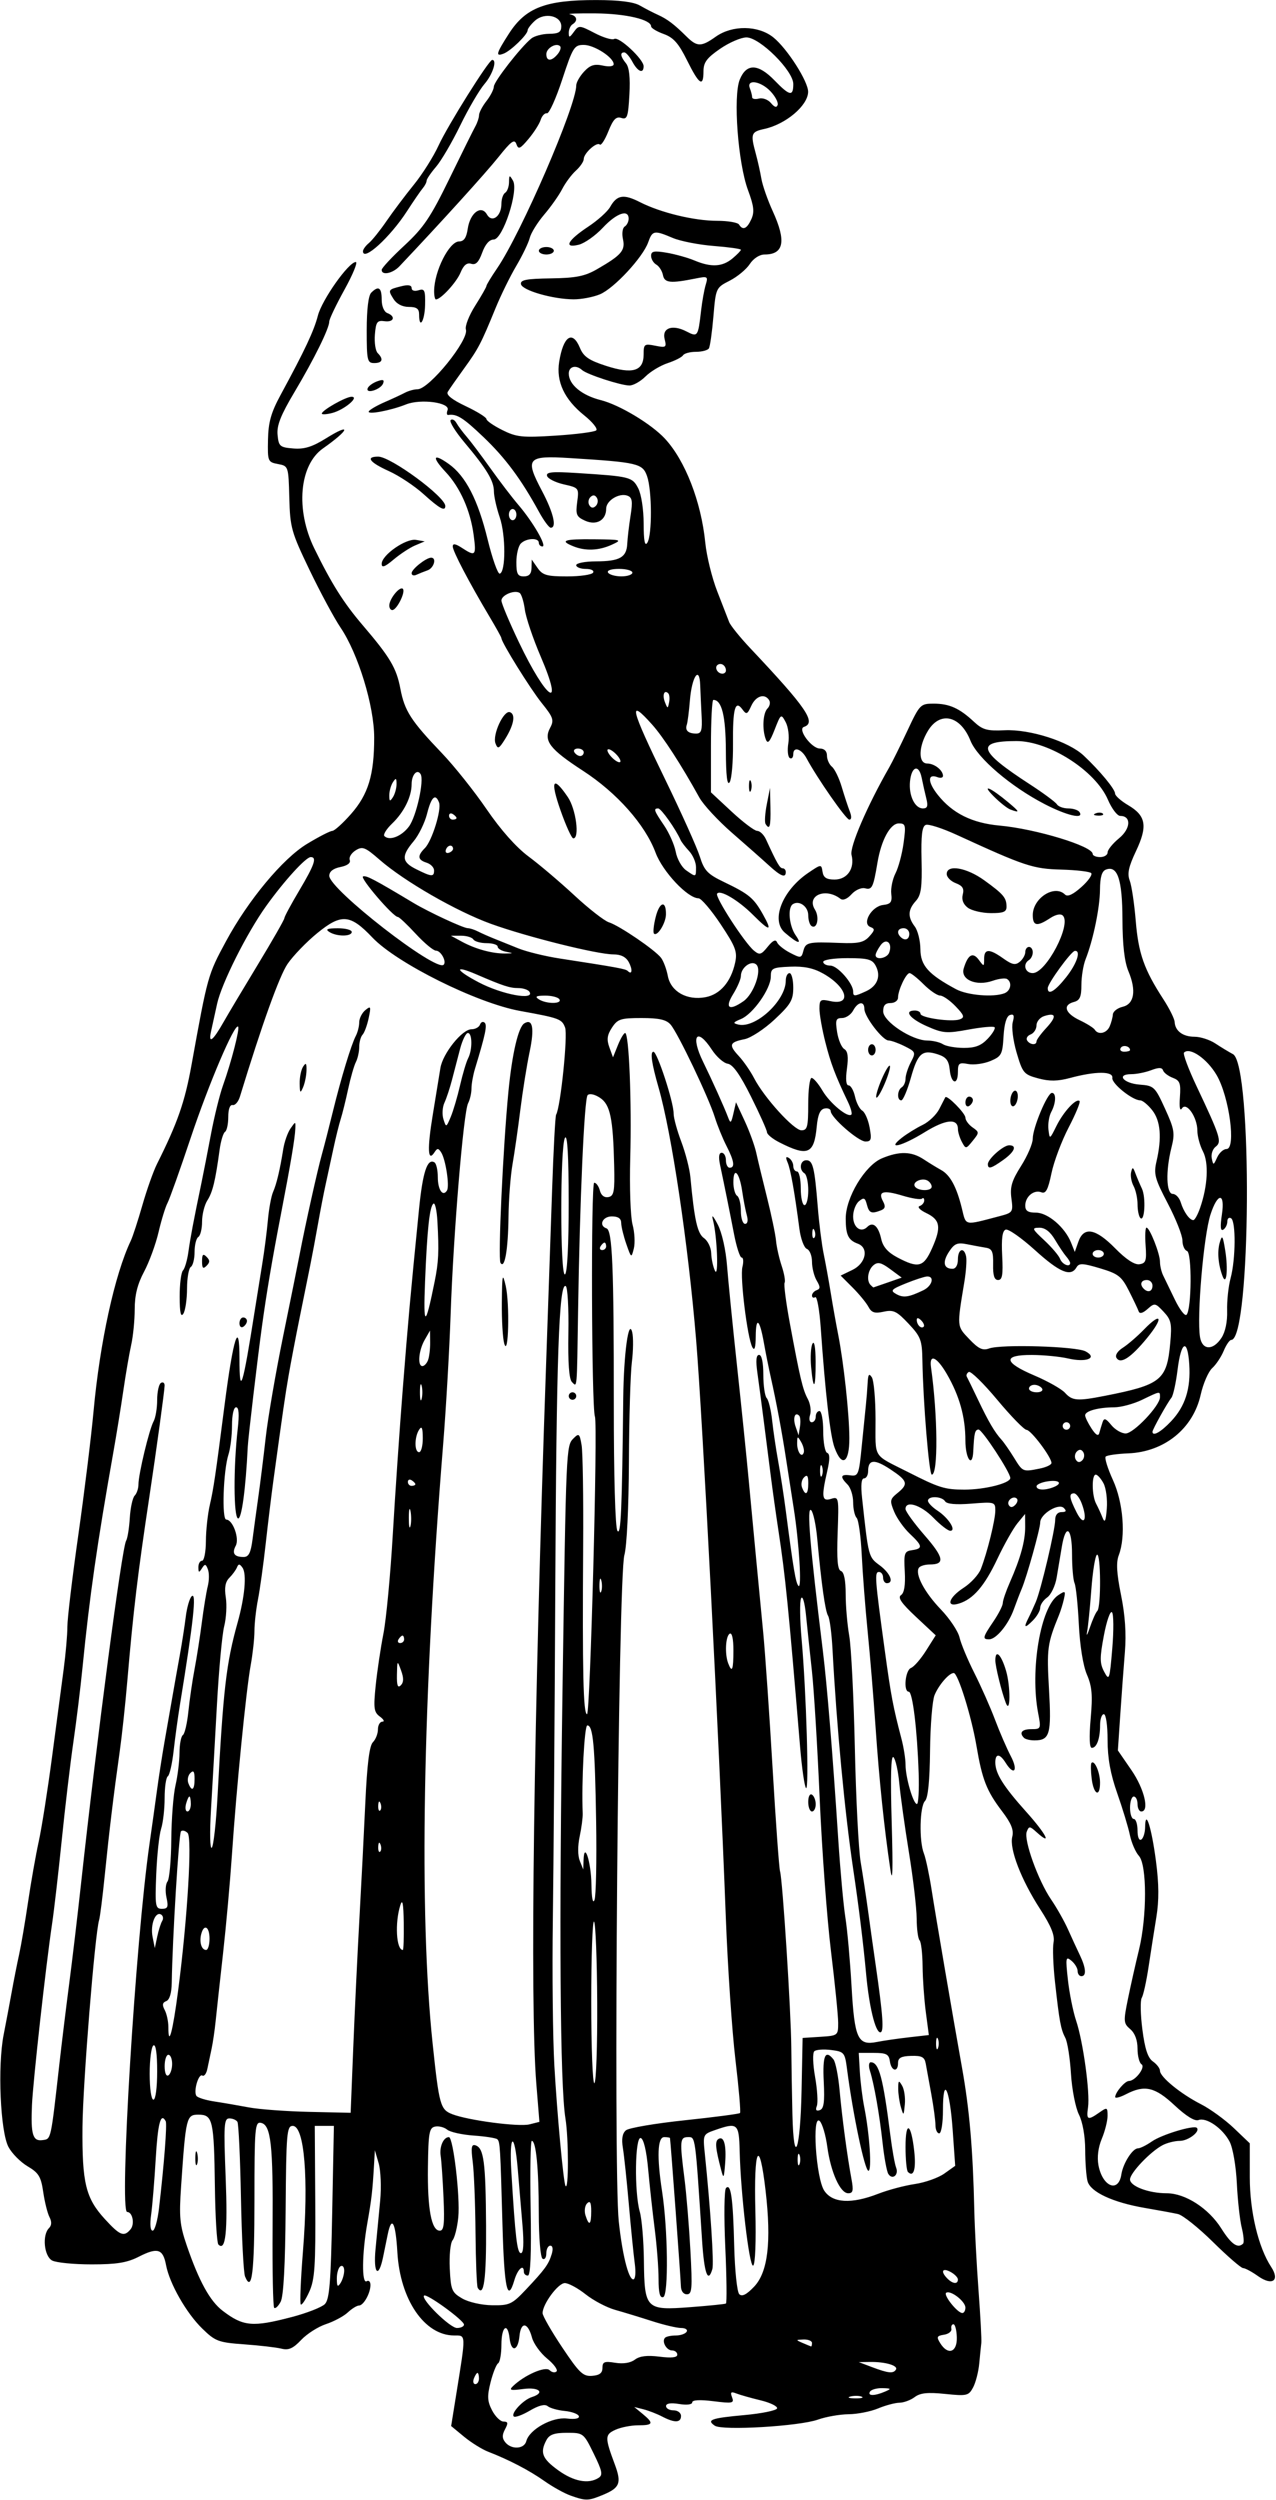 <?xml version="1.0" encoding="UTF-8"?>
<svg version="1.1" viewBox="0 0 319.69 626.25" xmlns="http://www.w3.org/2000/svg">
<path d="m142.97 625.11c-1.547-0.546-4.5-2.186-6.562-3.643-3.781-2.671-8.881-5.329-14.062-7.33-1.547-0.597-4.276-2.293-6.064-3.769l-3.251-2.683 1.258-7.826c2.493-15.508 2.515-14.857-0.517-14.861-7.414-0.01-13.527-8.964-14.214-20.82-0.437-7.554-1.419-9.377-2.419-4.489-0.316 1.547-0.835 4.083-1.152 5.636-1.146 5.61-2.498 4.191-1.897-1.99 0.321-3.295 0.842-8.732 1.158-12.084s0.147-7.57-0.376-9.375l-0.952-3.281-0.202 3.516c-0.383 6.673-0.614 8.694-1.688 14.766-1.349 7.624-1.43 15.32-0.155 14.531 0.516-0.319 0.938 0.106 0.938 0.944 0 2.069-1.726 5.15-2.885 5.15-0.519 0-1.781 0.78-2.804 1.733-1.023 0.953-3.478 2.267-5.455 2.92s-4.772 2.434-6.211 3.958c-2.016 2.136-3.144 2.639-4.922 2.193-1.268-0.318-5.46-0.806-9.315-1.084-6.501-0.469-7.266-0.755-10.537-3.94-4-3.894-8.211-11.278-9.083-15.924-0.76-4.053-2.134-4.48-6.785-2.107-2.974 1.517-5.563 1.94-11.871 1.94-4.437 0-8.884-0.437-9.881-0.97-2.024-1.083-2.538-6.367-0.789-8.116 0.684-0.684 0.724-1.603 0.12-2.766-0.497-0.958-1.2-3.777-1.561-6.266-0.56-3.856-1.137-4.808-3.904-6.441-1.786-1.054-3.949-3.236-4.806-4.85-2.041-3.842-2.749-20.245-1.213-28.1 0.621-3.175 1.548-8.092 2.06-10.928 0.512-2.836 1.335-6.988 1.828-9.226 0.493-2.239 1.499-8.145 2.234-13.125 0.735-4.98 1.939-11.797 2.675-15.149s2.23-12.844 3.321-21.094c1.091-8.25 2.405-18.164 2.921-22.031s0.936-8.675 0.932-10.684c-0.003-2.009 1.23-12.345 2.741-22.969 1.511-10.624 3.231-24.59 3.822-31.035 1.576-17.18 5.294-34.19 9.324-42.656 0.491-1.031 1.798-5.039 2.904-8.906 1.106-3.867 2.751-8.508 3.654-10.312 5.161-10.309 6.971-15.498 8.654-24.807 4.054-22.427 4.093-22.566 8.646-30.996 5.564-10.302 14.189-20.673 20.258-24.36 2.965-1.801 5.828-3.275 6.361-3.275s2.644-1.902 4.69-4.226c4.339-4.929 5.814-9.786 5.814-19.143 0-7.925-4-21.004-8.434-27.573-1.589-2.354-5.079-8.835-7.755-14.403-4.566-9.499-4.88-10.615-5.077-18.092-0.208-7.92-0.226-7.972-2.832-8.461-2.54-0.477-2.618-0.668-2.508-6.094 0.09-4.404 0.766-6.803 3.164-11.226 6.107-11.261 8.342-16.016 9.339-19.864 1.034-3.989 7.71-13.418 9.501-13.418 0.54 0-0.736 3.111-2.834 6.912s-3.816 7.392-3.816 7.979c0 1.72-3.769 9.371-8.684 17.628-3.483 5.852-4.498 8.413-4.271 10.781 0.276 2.87 0.574 3.129 3.936 3.404 2.761 0.226 4.739-0.386 8.203-2.539 6.476-4.026 5.919-2.171-0.758 2.522-5.941 4.176-6.918 15.348-2.188 25.031 4.311 8.827 7.351 13.654 12.105 19.219 6.898 8.075 8.485 10.745 9.469 15.938 1.057 5.573 2.636 8.023 10.408 16.152 3.092 3.234 8.136 9.56 11.209 14.059 3.518 5.15 7.407 9.53 10.501 11.824 2.702 2.004 7.866 6.384 11.476 9.733 3.609 3.349 7.501 6.385 8.647 6.747 2.628 0.83 11.613 6.953 13.083 8.916 0.608 0.812 1.365 2.846 1.683 4.52 0.743 3.921 4.78 6.198 9.438 5.324 3.683-0.691 6.39-3.85 7.435-8.674 0.587-2.71 0.111-3.967-3.641-9.609-2.374-3.57-4.87-6.491-5.546-6.491-2.703 0-8.972-6.657-10.745-11.411-2.623-7.032-9.675-14.991-18.175-20.514-8.368-5.437-9.979-7.542-8.248-10.778 1.026-1.918 0.793-2.604-2.112-6.211-2.85-3.54-10.101-15.205-10.101-16.251 0-0.207-1.331-2.611-2.957-5.34-5.159-8.659-9.231-16.434-9.231-17.622 0-0.81 0.683-0.702 2.311 0.364 3.39 2.221 3.617 1.976 2.934-3.17-0.821-6.19-3.366-11.933-7.017-15.835-3.569-3.815-3.177-4.837 0.777-2.022 4.229 3.011 7.308 8.987 9.731 18.888 1.186 4.845 2.553 8.709 3.038 8.587 1.526-0.384 1.524-9.63-3e-3 -14.112-0.802-2.355-1.458-5.276-1.458-6.491 0-2.632-1.78-5.592-7.366-12.245-2.283-2.72-3.849-5.247-3.479-5.617 0.37-0.37 1.026-0.043 1.458 0.726 0.432 0.769 1.581 2.315 2.555 3.435 0.973 1.12 3.647 4.672 5.941 7.893s5.464 7.367 7.043 9.213c3.651 4.27 7.187 10.388 6.004 10.388-0.498 0-0.906-0.422-0.906-0.938 0-1.306-3.138-1.175-4.5 0.188-0.619 0.619-1.125 2.728-1.125 4.688 0 2.938 0.329 3.562 1.875 3.562 1.305 0 1.89-0.641 1.924-2.109l0.049-2.109 1.471 2.109c1.262 1.81 2.313 2.109 7.396 2.109 3.258 0 6.185-0.422 6.503-0.938 0.329-0.532-0.459-0.938-1.82-0.938-1.319 0-2.399-0.422-2.399-0.938 0-0.516 2.215-0.944 4.922-0.952 5.973-0.017 7.695-0.983 7.861-4.405 0.07-1.436 0.442-4.607 0.828-7.046 0.568-3.589 0.424-4.541-0.756-4.994-2.067-0.793-5.354 1.204-5.354 3.253 0 2.898-2.464 4.291-5.303 2.998-2.15-0.98-2.379-1.526-1.958-4.668 0.471-3.511 0.426-3.571-3.333-4.419-2.096-0.473-3.99-1.42-4.21-2.104-0.319-0.992 1.186-1.143 7.436-0.747 13.391 0.848 13.918 0.979 15.394 3.824 0.771 1.486 1.355 5.266 1.363 8.821 0.01 4.363 0.286 5.801 0.923 4.815 1.224-1.893 1.182-13.081-0.062-16.649-1.12-3.213-2.292-3.488-19.386-4.554-10.686-0.666-11.277 0.035-6.941 8.243 2.858 5.411 3.76 9.21 2.187 9.21-0.421 0-1.745-1.793-2.943-3.984-4.471-8.177-8.434-13.51-13.933-18.75-5.097-4.857-6.657-5.834-8.809-5.513-0.368 0.055-0.44-0.497-0.16-1.227 0.724-1.885-6.719-2.894-10.42-1.412-3.892 1.558-9.896 2.667-9.31 1.718 0.266-0.43 2.047-1.462 3.959-2.292 1.912-0.831 4.208-1.897 5.104-2.369 0.896-0.472 2.308-0.859 3.14-0.859 2.912 0 12.937-12.386 12.117-14.97-0.267-0.84 0.782-3.526 2.331-5.968 1.549-2.442 2.816-4.666 2.816-4.942s1.206-2.265 2.679-4.421c6.037-8.831 19.821-40.692 19.821-45.814 0-0.74 0.883-2.294 1.963-3.453 1.518-1.629 2.58-1.971 4.688-1.508 1.6 0.351 2.725 0.209 2.725-0.346 0-1.688-4.874-4.83-7.492-4.83-2.388 0-2.734 0.556-5.399 8.672-1.566 4.769-3.288 8.575-3.828 8.457-0.539-0.118-1.246 0.622-1.571 1.646s-1.698 3.177-3.051 4.785c-2.124 2.525-2.539 2.699-3.038 1.277-0.469-1.336-1.312-0.724-4.472 3.244-3.139 3.942-14.513 16.486-24.822 27.374-1.705 1.8-4.453 2.354-4.453 0.896 0-0.46 2.562-3.209 5.694-6.108 4.81-4.453 6.561-7.051 11.281-16.742 3.073-6.309 5.995-12.203 6.494-13.098 0.498-0.895 0.916-2.161 0.927-2.812 0.011-0.652 0.846-2.239 1.854-3.528 1.008-1.289 1.843-2.918 1.854-3.62 0.021-1.279 6.746-9.91 9.392-12.053 0.775-0.628 2.781-1.155 4.457-1.172 2.402-0.024 3.047-0.423 3.047-1.887 0-2.667-4.21-3.553-6.6-1.39-1.01 0.914-1.837 2-1.837 2.412 0 1.056-4.201 5.135-6 5.825-2.106 0.808-1.896 0.01 1.307-4.981 4.197-6.54 9.176-8.454 21.943-8.433 5.702 0.009 9.309 0.462 10.876 1.366 1.289 0.744 3.304 1.786 4.478 2.316 2.398 1.083 4.097 2.368 7.202 5.445 2.649 2.625 3.699 2.635 7.307 0.065 4.167-2.967 10.664-2.891 14.464 0.169 3.47 2.794 8.748 11.063 8.706 13.639-0.056 3.437-5.596 8.12-10.986 9.287-3.31 0.717-3.484 1.214-2.142 6.136 0.492 1.805 1.129 4.653 1.415 6.33 0.286 1.677 1.569 5.341 2.85 8.143 3.432 7.503 2.8 10.839-2.055 10.839-1.255 0-2.782 0.988-3.706 2.398-0.864 1.319-3.13 3.193-5.036 4.165-3.434 1.752-3.47 1.83-4.07 8.934-0.333 3.941-0.844 7.551-1.135 8.022-0.291 0.471-1.745 0.856-3.231 0.856s-2.944 0.391-3.239 0.869c-0.295 0.478-2.028 1.361-3.85 1.962-1.822 0.601-4.328 2.109-5.569 3.35-1.241 1.241-3.044 2.256-4.007 2.256-2.172 0-10.674-2.772-11.882-3.875-1.514-1.381-3.328-0.899-3.328 0.885 0 2.755 3.259 5.456 8.035 6.658 4.667 1.175 12.635 5.963 16.052 9.644 5.08 5.474 9.093 15.814 10.115 26.062 0.334 3.352 1.681 8.836 2.992 12.188s2.655 6.808 2.985 7.681c0.331 0.873 2.713 3.826 5.293 6.562 14.112 14.964 16.626 18.65 13.446 19.711-1.678 0.559 1.91 5.421 4.002 5.421 1.104 0 1.767 0.661 1.767 1.76 0 0.968 0.563 2.228 1.252 2.799s1.787 2.838 2.441 5.037c0.654 2.199 1.558 4.947 2.009 6.107 0.511 1.315 0.472 2.109-0.104 2.109-0.809 0-8.053-10.395-10.729-15.395-1.26-2.356-3.308-2.996-3.308-1.034 0 0.847-0.394 1.296-0.876 0.998-0.482-0.298-0.647-1.952-0.367-3.677 0.281-1.73-0.016-4.117-0.663-5.324-1.15-2.148-1.201-2.114-2.762 1.881-1.212 3.099-1.739 3.684-2.212 2.452-0.958-2.498-0.735-6.6 0.423-7.757 0.574-0.574 0.76-1.502 0.413-2.062-1.109-1.794-3.338-1.094-4.477 1.406-0.989 2.171-1.223 2.263-2.234 0.881-1.813-2.479-2.428-0.2-2.348 8.699 0.04 4.483-0.336 8.784-0.836 9.557-0.621 0.961-0.923-1.561-0.953-7.969-0.041-8.681-1.026-12.656-3.135-12.656-0.33 0-0.6 5.211-0.6 11.581v11.581l5.185 4.825c2.852 2.654 5.733 4.825 6.404 4.825s1.656 0.949 2.19 2.109c2.805 6.098 3.479 7.266 4.192 7.266 0.428 0 0.779 0.422 0.779 0.938 0 1.556-1.258 1.064-4.219-1.649-1.547-1.418-5.692-5.082-9.212-8.142-3.52-3.06-7.229-7.066-8.243-8.902-4.493-8.135-9.023-15.132-11.813-18.248-6.103-6.817-5.494-4.28 3.33 13.869 4.038 8.307 7.918 16.941 8.62 19.187 1.102 3.523 1.928 4.396 6.017 6.361 6.309 3.033 7.477 4 9.782 8.104 2.452 4.365 1.786 4.406-2.468 0.152-3.707-3.707-8.321-6.426-9.011-5.309-0.528 0.854 6.893 12.311 9.23 14.25 1.416 1.175 1.819 1.062 3.458-0.968 1.272-1.575 2.008-1.923 2.34-1.106 0.266 0.655 1.744 1.843 3.284 2.639 2.654 1.372 2.826 1.347 3.306-0.488 0.566-2.166 1.213-2.306 9.209-1.993 4.593 0.18 5.949-0.121 7.306-1.62 1.416-1.565 1.459-1.921 0.283-2.372-2.211-0.848 0.282-5.179 3.178-5.519 1.937-0.228 2.293-0.711 2.051-2.787-0.161-1.381 0.317-3.702 1.062-5.156 0.745-1.454 1.655-4.859 2.021-7.566 0.61-4.505 0.509-4.922-1.19-4.922-2.145 0-4.401 4.145-5.355 9.844-1.04 6.206-1.36 6.867-3.112 6.409-0.912-0.239-2.423 0.429-3.391 1.499-1.067 1.179-2.146 1.619-2.776 1.131-3.729-2.893-8.59-0.82-6.379 2.72 1.18 1.89 0.548 4.979-0.843 4.119-0.462-0.285-0.839-1.503-0.839-2.707 0-2.183-2.217-3.805-3.835-2.805-1.391 0.86-0.973 5.453 0.715 7.863 1.671 2.386 0.511 2.088-2.74-0.704-3.593-3.086-0.656-10.574 5.882-14.997 3.236-2.189 3.261-2.191 3.558-0.257 0.224 1.455 0.987 1.948 3.014 1.948 3.19 0 5.104-2.773 4.253-6.162-0.506-2.015 3.896-12.237 9.457-21.963 0.737-1.289 2.774-5.402 4.527-9.141 3.094-6.6 3.284-6.797 6.582-6.797 3.92 0 6.449 1.132 10.065 4.504 2.204 2.055 3.311 2.366 7.705 2.163 6.38-0.296 16.084 2.814 19.844 6.36 4.086 3.853 7.846 8.404 7.846 9.497 0 0.537 1.479 1.85 3.288 2.917 4.474 2.639 4.916 5.235 1.959 11.485-1.869 3.951-2.234 5.668-1.573 7.406 0.473 1.244 1.153 5.806 1.51 10.138 0.67 8.121 2.095 12.153 6.929 19.594 1.507 2.32 2.773 4.873 2.814 5.672 0.114 2.254 2.065 3.703 4.987 3.703 1.465 0 3.806 0.755 5.203 1.678s3.384 2.128 4.415 2.677c4.937 2.631 4.525 71.582-0.428 71.582-0.413 0-1.263 1.235-1.888 2.745-0.625 1.51-1.923 3.456-2.883 4.325s-2.259 3.874-2.887 6.679c-1.897 8.478-9.1 14.303-18.139 14.669-2.78 0.113-5.324 0.475-5.654 0.805-0.33 0.33 0.485 2.973 1.811 5.873 2.596 5.675 3.253 14.132 1.464 18.838-0.69 1.814-0.534 4.536 0.57 9.985 1.019 5.031 1.337 9.698 0.966 14.208-0.303 3.694-0.824 10.762-1.157 15.708l-0.605 8.992 3.399 4.942c3.234 4.702 4.579 10.356 2.462 10.356-0.516 0-0.938-0.844-0.938-1.875s-0.422-1.875-0.938-1.875c-0.516 0-0.938 1.266-0.938 2.812 0 1.547 0.422 2.812 0.938 2.812 0.516 0 0.938 1.29 0.938 2.868 0 1.673 0.391 2.627 0.938 2.288 0.516-0.319 0.95-1.715 0.966-3.102 0.054-4.812 1.603 0.021 2.71 8.456 0.76 5.794 0.791 9.88 0.107 14.062-0.53 3.243-1.41 8.86-1.954 12.483s-1.312 7.109-1.707 7.747c-0.394 0.638-0.324 4.207 0.157 7.931 0.631 4.888 1.365 7.116 2.641 8.01 0.972 0.681 1.767 1.728 1.767 2.328 0 1.543 5.211 5.799 10.227 8.354 2.341 1.192 6.06 3.889 8.265 5.992l4.009 3.824v8.443c0 8.644 2.131 17.598 5.362 22.53 2.256 3.443 0.246 4.819-3.325 2.276-1.537-1.095-3.207-1.99-3.711-1.99-0.504 0-3.897-2.939-7.54-6.532-3.643-3.593-7.595-6.747-8.783-7.01-1.188-0.263-4.902-0.947-8.253-1.52-8.059-1.379-13.675-3.993-14.401-6.705-0.315-1.177-0.579-4.711-0.586-7.855-8e-3 -3.425-0.637-6.966-1.571-8.838-0.857-1.717-1.754-6.317-1.993-10.222-0.24-3.905-0.873-7.939-1.409-8.966-1.146-2.198-1.489-4.056-2.597-14.071-0.456-4.125-0.616-8.573-0.355-9.884 0.343-1.724-0.589-4.029-3.366-8.327-4.765-7.372-7.738-15.092-6.979-18.119 0.422-1.683-0.243-3.337-2.575-6.407-3.856-5.076-4.962-7.9-6.39-16.326-1.256-7.413-4.644-18.281-5.698-18.281-1.17 0-3.743 2.964-4.807 5.536-0.553 1.338-1.061 7.595-1.129 13.905-0.081 7.59-0.507 11.857-1.259 12.609-1.331 1.331-1.519 10.022-0.284 13.14 0.469 1.184 1.345 5.317 1.946 9.185 1.015 6.526 5.302 31.605 7.603 44.476 1.873 10.475 2.734 20.455 3.08 35.68 0.105 4.641 0.584 13.711 1.062 20.156s0.793 12.352 0.699 13.125c-0.094 0.773-0.33 3.099-0.523 5.167-0.194 2.068-0.886 4.759-1.539 5.979-1.112 2.079-1.553 2.181-6.995 1.623-4.392-0.45-6.254-0.258-7.637 0.788-1.006 0.761-2.727 1.397-3.824 1.413-1.097 0.016-3.509 0.663-5.361 1.436-1.851 0.773-5.172 1.425-7.38 1.447-2.208 0.023-5.665 0.629-7.682 1.348-4.674 1.666-23.956 2.804-25.837 1.526-2.155-1.465-0.941-1.899 7.462-2.667 4.305-0.394 7.969-1.143 8.142-1.665s-1.692-1.434-4.143-2.027-5.2-1.373-6.108-1.733c-1.299-0.515-1.517-0.306-1.023 0.982 0.569 1.484 0.131 1.575-4.677 0.974-3.381-0.422-5.305-0.32-5.305 0.283 0 0.558-1.347 0.727-3.281 0.414-2.13-0.346-3.281-0.16-3.281 0.528 0 0.583 0.844 1.06 1.875 1.06 1.042 0 1.875 0.625 1.875 1.406 0 1.731-1.597 1.784-4.713 0.158-1.303-0.68-3.413-1.499-4.688-1.821l-2.318-0.584 2.109 1.742c2.859 2.361 2.666 2.848-1.128 2.848-1.78 0-4.345 0.505-5.699 1.122-2.663 1.214-2.675 1.895-0.149 8.678 1.724 4.63 1.261 5.856-2.862 7.579-3.76 1.571-4.364 1.588-8.209 0.23zm6.981-4.433c1.143-0.723 0.954-1.679-1.201-6.079-2.53-5.168-2.6-5.221-6.714-5.221-3.15 0-4.392 0.439-5.127 1.813-1.676 3.131-1.088 4.652 2.92 7.556 3.904 2.828 7.592 3.532 10.122 1.932zm-18.09-9.21c0.765-2.925 6.458-6.097 10.165-5.664 2.056 0.24 3.197 0.012 2.998-0.598-0.177-0.542-1.765-1.125-3.528-1.296-1.763-0.171-3.688-0.712-4.278-1.201-0.707-0.587-2.24-0.201-4.497 1.13-1.883 1.111-3.685 1.76-4.004 1.441-0.787-0.787 2.367-4.161 4.533-4.849 3.408-1.082 1.854-2.565-2.128-2.031-3.251 0.436-3.668 0.318-2.578-0.731 2.876-2.766 8.089-5.035 9.144-3.98 0.567 0.567 1.352 0.711 1.744 0.319 0.392-0.392-0.665-1.84-2.35-3.219-1.684-1.378-3.392-3.744-3.795-5.257-1.033-3.882-2.787-4.078-3.145-0.352-0.361 3.755-2.057 4.116-2.47 0.526-0.479-4.166-2.047-2.952-2.047 1.585 0 2.29-0.37 4.392-0.822 4.672-0.452 0.279-1.304 2.42-1.892 4.757-0.883 3.508-0.818 4.736 0.378 7.047 0.796 1.539 2.084 2.799 2.862 2.799 1.139 0 1.213 0.377 0.38 1.935-0.769 1.436-0.748 2.282 0.082 3.281 1.554 1.873 4.725 1.684 5.247-0.312zm84.018-11.144c-0.635-0.257-1.9-0.272-2.812-0.035-0.912 0.238-0.393 0.448 1.154 0.467 1.547 0.019 2.293-0.175 1.659-0.432zm5.841-1.26c1.674-0.719 1.605-0.813-0.648-0.872-1.387-0.036-2.784 0.356-3.102 0.872-0.692 1.119 1.145 1.119 3.75 0zm-101.72-3.281c0-0.773-0.166-1.406-0.368-1.406-0.203 0-0.611 0.633-0.908 1.406-0.297 0.773-0.131 1.406 0.368 1.406s0.908-0.633 0.908-1.406zm30.938-2.666c0-1.523 0.49-1.719 3.201-1.279 2.016 0.327 3.838 0.036 4.922-0.785 1.196-0.907 3.079-1.134 6.174-0.745 3.013 0.379 4.453 0.218 4.453-0.498 0-0.582-0.588-1.058-1.306-1.058-1.414 0-2.667-2.277-1.754-3.19 0.308-0.308 1.52-0.56 2.693-0.56s2.393-0.422 2.712-0.938c0.319-0.516-0.303-0.938-1.381-0.938-1.078 0-4.372-0.779-7.321-1.73-2.949-0.952-7.095-2.217-9.214-2.811-2.119-0.594-5.447-2.347-7.394-3.895-1.948-1.548-4.292-2.814-5.211-2.814-1.679 0-5.573 5.263-5.573 7.532 0 0.669 2.208 4.521 4.906 8.559 4.298 6.432 5.228 7.318 7.5 7.145 1.863-0.142 2.594-0.704 2.594-1.996zm73.528 0.429c0.622-1.006-2.65-1.971-6.497-1.916l-2.812 0.04 3.281 1.242c4.104 1.553 5.377 1.687 6.028 0.634zm15.256-8.075c-0.051-1.805-0.431-3.281-0.845-3.281s-0.646 0.517-0.517 1.15c0.129 0.632-0.701 1.293-1.845 1.468-1.804 0.276-1.929 0.558-0.946 2.132 1.943 3.111 4.26 2.292 4.153-1.468zm-36.284 1.406c0-0.516-0.949-0.908-2.109-0.872-2.013 0.063-2.023 0.103-0.234 0.872 1.031 0.443 1.98 0.835 2.109 0.872 0.129 0.036 0.234-0.356 0.234-0.872zm-87.188-4.6c0-1.061-9.394-7.882-10.008-7.267-0.867 0.867 6.495 8.117 8.243 8.117 0.971 0 1.766-0.382 1.766-0.85zm-43.169-1.889c3.773-0.991 7.506-2.446 8.294-3.235 1.177-1.177 1.509-5.301 1.856-23.043l0.422-21.609h-2.395-2.395l0.122 18.984c0.104 16.245-0.115 19.506-1.518 22.601-0.902 1.989-1.853 3.403-2.114 3.142-0.261-0.261-0.013-6.264 0.552-13.34 1.449-18.15 0.368-31.39-2.564-31.385-1.486 3e-3 -1.636 1.777-1.778 21.007-0.103 13.916-0.524 21.694-1.248 23.046-0.601 1.123-1.331 1.803-1.623 1.511-0.292-0.292-0.47-9.293-0.397-20.002 0.144-20.949-0.403-25.843-2.943-26.332-1.472-0.283-1.603 1.308-1.603 19.392 0 18.189-0.628 23.28-2.355 19.103-0.372-0.899-0.833-9.789-1.025-19.754-0.192-9.966-0.59-18.508-0.884-18.984-0.294-0.476-1.209-0.865-2.033-0.865-1.333 0-1.434 1.622-0.916 14.766 0.537 13.652-0.002 18.645-1.819 16.828-0.383-0.383-0.778-6.95-0.88-14.595-0.22-16.589-0.529-17.936-4.12-17.936-3.013 0-3.16 0.604-4.34 17.887-0.535 7.825-0.347 9.756 1.453 15 3.034 8.835 5.779 13.816 8.95 16.236 5.158 3.938 7.492 4.15 17.3 1.575zm-24.148-39.918c0.019-1.547 0.229-2.066 0.467-1.154s0.222 2.178-0.035 2.812c-0.257 0.635-0.451-0.112-0.432-1.659zm192.94 37.553c0-1.558-3.687-4.421-4.805-3.731-0.825 0.51 2.806 5.084 4.037 5.084 0.423 0 0.768-0.609 0.768-1.353zm-60-1.019c0.258-0.143 0.185-6.524-0.162-14.179-0.347-7.655-0.265-14.296 0.182-14.757 1.229-1.267 1.755 2.464 2.059 14.625 0.151 6.036 0.718 11.417 1.26 11.959 0.689 0.689 1.802 0.133 3.697-1.846 3.483-3.635 4.391-11.183 2.899-24.088-1.568-13.557-2.971-10.823-2.56 4.986 0.201 7.722-0.025 13.465-0.543 13.785-0.95 0.587-3.131-17.864-3.389-28.661-0.166-6.97-0.502-7.256-6.196-5.271-2.988 1.042-3.025 1.127-2.537 5.859 1.428 13.858 2.321 27.492 1.895 28.943-1.093 3.725-2.039 1.137-2.571-7.031-1.737-26.688-1.646-26.016-3.524-26.016-2.042 0-2.114 0.842-0.886 10.479 0.481 3.776 1.144 11.822 1.474 17.88 0.525 9.646 0.416 11.016-0.875 11.016-0.893 0-1.488-0.831-1.509-2.109-0.029-1.735-2.574-36.265-2.73-37.031-0.026-0.129-0.68-0.234-1.454-0.234-1.669 0-1.86 4.929-0.526 13.594 1.461 9.496 1.644 26.03 0.292 26.483-0.839 0.281-1.172-1.014-1.172-4.559 0-2.723-0.435-8.348-0.967-12.5-0.532-4.152-1.27-10.89-1.641-14.973-0.416-4.59-1.121-7.573-1.845-7.812-1.46-0.483-1.65 13.581-0.249 18.466 0.507 1.769 0.969 7.251 1.026 12.181 0.141 12.219 0.476 12.557 11.606 11.714 4.662-0.353 8.688-0.759 8.945-0.903zm-1.2-33.487c-1.44-5.501-1.585-7.172-0.672-7.736 1.386-0.857 2.035 1.564 1.668 6.223-0.289 3.668-0.392 3.825-0.997 1.514zm-48.924 30c4.782-5.074 5.685-6.316 6.479-8.906 0.391-1.274 0.25-2.109-0.354-2.109-0.55 0-1.001 0.869-1.001 1.93s-0.422 1.67-0.938 1.351c-0.537-0.332-0.942-5.256-0.948-11.54-0.01-11.061-0.686-17.991-1.753-17.993-0.319-6.5e-4 -0.448 7.593-0.287 16.875 0.2 11.478-0.025 16.876-0.703 16.876-0.548 0-0.997-0.422-0.997-0.938 0-2.104-1.547-0.735-2.384 2.109-1.715 5.824-2.533 2.017-2.972-13.828-0.548-19.785-0.609-20.809-1.29-21.489-0.303-0.303-2.956-0.722-5.894-0.929s-5.939-0.873-6.669-1.479-2.086-0.954-3.013-0.773c-1.484 0.289-1.701 1.502-1.814 10.156-0.137 10.495 0.877 15.921 2.976 15.921 1.032 0 1.223-1.673 0.937-8.203-0.197-4.512-0.521-9.258-0.72-10.547-0.353-2.289 0.703-4.688 2.064-4.688 1.086 0 2.848 15.018 2.354 20.059-0.248 2.525-0.894 5.125-1.435 5.777s-0.858 3.828-0.704 7.056c0.259 5.401 0.506 6.001 3.094 7.513 1.598 0.934 4.843 1.674 7.514 1.712 4.354 0.064 4.979-0.226 8.456-3.916zm-12.063-0.453c-0.243-0.395-0.491-6.625-0.552-13.843-0.061-7.219-0.375-15.185-0.698-17.702-0.467-3.637-0.324-4.489 0.696-4.149 2.094 0.698 2.549 4.168 2.648 20.155 0.082 13.348-0.551 18.048-2.094 15.539zm-33.452-4.289c0.008-0.933-0.408-1.435-0.923-1.117s-0.931 1.715-0.923 3.102c0.011 1.973 0.212 2.216 0.923 1.117 0.5-0.773 0.915-2.169 0.923-3.102zm153.76 2.198c0-0.497-0.844-1.356-1.875-1.908-2.065-1.105-2.52-0.082-0.75 1.688 1.355 1.355 2.625 1.462 2.625 0.22zm-80.963-4.017c-0.294-2.191-0.96-8.836-1.478-14.766-0.519-5.93-1.191-12.291-1.494-14.136-0.377-2.296-0.134-3.7 0.767-4.449 0.725-0.601 7.362-1.731 14.749-2.511 7.388-0.78 13.61-1.596 13.828-1.814s-0.299-6.227-1.148-13.353c-0.849-7.126-1.93-23.081-2.401-35.456-1.745-45.823-5.845-125.57-7.447-144.84-2.008-24.163-6.12-51.762-9.429-63.281-1.719-5.987-2.134-8.907-1.263-8.902 0.945 6e-3 5.091 12.701 5.053 15.477-0.014 1.038 0.847 4.203 1.914 7.031 1.067 2.829 2.096 6.83 2.288 8.893 1.001 10.767 1.747 14.114 3.411 15.288 0.955 0.674 1.767 2.361 1.803 3.75 0.036 1.389 0.455 3.369 0.93 4.4 0.98 2.126 0.567-8.664-0.484-12.656-0.41-1.557-0.014-1.197 1.181 1.073 1.05 1.996 2.023 6.284 2.338 10.312 0.297 3.793 1.427 15.123 2.512 25.177 1.084 10.055 2.4 22.922 2.925 28.594 0.524 5.672 1.351 14.426 1.837 19.453 0.486 5.027 1.294 13.465 1.797 18.75 0.502 5.285 1.558 20.567 2.347 33.96 0.789 13.393 1.627 24.994 1.863 25.781 0.645 2.149 2.744 34.968 2.82 44.087 0.037 4.383 0.163 11.955 0.28 16.828 0.328 13.592 1.99 9.201 2.295-6.066l0.262-13.106 4.453-0.286c4.391-0.282 4.453-0.331 4.453-3.499 0-1.767-0.813-9.865-1.807-17.996-0.994-8.13-2.266-25.329-2.826-38.22-0.56-12.891-1.434-27.234-1.941-31.875-0.507-4.641-1.175-10.949-1.484-14.018-0.323-3.207-0.845-5.001-1.229-4.219-0.367 0.749-0.309 5.369 0.129 10.268 1.163 13.005 1.909 38.064 1.109 37.264-0.378-0.378-1.047-5.014-1.488-10.304-2.938-35.273-3.692-42.814-5.42-54.148-0.589-3.867-1.448-9.984-1.909-13.594-0.461-3.609-1.268-9.938-1.794-14.062s-1.239-9.504-1.583-11.953c-0.43-3.055-0.294-4.453 0.433-4.453 0.654 0 1.059 1.9 1.059 4.969 0 2.733 0.383 5.37 0.851 5.859 0.468 0.49 1.078 3 1.356 5.578 0.277 2.578 0.965 7.219 1.528 10.312 0.563 3.094 1.407 8.578 1.876 12.188 1.921 14.776 2.512 18.279 3.202 18.966 0.875 0.872 0.143-10.994-1.198-19.435-0.533-3.352-1.385-8.836-1.893-12.188-1.032-6.801-2.429-14.284-3.85-20.625-0.52-2.32-1.303-6.231-1.74-8.691-1.057-5.947-2-6.661-2.035-1.543-0.019 2.767-0.293 3.674-0.827 2.734-1.248-2.197-3.158-17.57-2.506-20.168 0.322-1.282 0.236-2.332-0.192-2.332s-1.286-2.637-1.908-5.859c-1.149-5.949-2.337-11.834-3.503-17.344-0.426-2.014-0.287-3.047 0.41-3.047 0.58 0 1.055 0.844 1.055 1.875s0.422 1.875 0.938 1.875c1.393 0 1.145-1.684-0.81-5.497-0.961-1.875-2.27-5.096-2.91-7.159-1.529-4.93-9.254-21.11-11.078-23.203-1.075-1.234-2.878-1.641-7.271-1.641-5.233 0-6.004 0.25-7.414 2.401-1.207 1.842-1.36 2.988-0.659 4.922l0.914 2.521 1.226-3.047c0.674-1.676 1.492-3.047 1.817-3.047 0.966 0 1.672 17.319 1.278 31.378-0.202 7.204 0.059 14.676 0.578 16.606 0.52 1.929 0.663 4.629 0.32 5.998-0.615 2.45-0.645 2.432-1.888-1.137-0.694-1.995-1.269-4.365-1.277-5.267-0.01-1.121-0.756-1.641-2.358-1.641-2.337 0-3.362 2.317-1.325 2.996 1.468 0.489 1.843 9.487 1.831 43.879-7e-3 18.118 0.358 31.039 0.899 31.875 0.876 1.354 1.158-5.059 1.466-33.281 0.12-11.047 1.353-20.076 2.247-16.46 0.311 1.259 0.272 4.634-0.087 7.5-0.359 2.866-0.692 14.07-0.738 24.898-0.049 11.486-0.524 21.25-1.141 23.438-1.545 5.483-2.794 153.77-1.405 166.88 0.875 8.258 2.442 14.531 3.63 14.531 0.534 0 0.692-1.655 0.379-3.984zm43.463-115.6c0-1.361 0.406-2.148 0.938-1.82 0.516 0.319 0.938 1.398 0.938 2.399s-0.422 1.82-0.938 1.82c-0.516 0-0.938-1.08-0.938-2.399zm-71.595 105.99c-0.326-3.867-0.858-10.195-1.184-14.062-0.805-9.564-2.183-8.959-1.602 0.703 0.991 16.482 1.45 20.391 2.397 20.391 0.648 0 0.78-2.385 0.389-7.031zm180.55 4.641c0.284-0.284 0.129-2.077-0.343-3.984-0.472-1.908-1.025-6.91-1.228-11.116-0.208-4.302-0.994-8.855-1.797-10.408-1.731-3.347-5.828-6.199-7.812-5.437-0.923 0.354-3.096-0.983-5.978-3.679-4.931-4.612-7.509-5.207-12.155-2.805-1.521 0.787-2.752 1.103-2.736 0.703 0.05-1.207 2.456-4.008 3.444-4.008 1.61 0 4.248-3.502 3.15-4.181-0.549-0.339-0.999-2.107-0.999-3.927 0-2.113-0.656-3.873-1.816-4.867-1.704-1.46-1.739-1.933-0.57-7.65 0.685-3.352 1.918-8.836 2.739-12.188 2.037-8.307 2.034-21.318-6e-3 -23.571-0.84-0.928-1.858-3.282-2.263-5.23-0.405-1.948-1.827-6.641-3.16-10.429-1.709-4.853-2.425-8.798-2.425-13.359 0-3.69-0.403-6.473-0.938-6.473-0.516 0-0.938 1.231-0.938 2.736 0 3.388-0.841 5.702-2.073 5.702-0.597 0-0.7-2.649-0.286-7.332 0.52-5.875 0.333-8.064-0.94-11.016-0.961-2.227-1.762-7.204-2.028-12.59-0.241-4.898-0.722-9.539-1.069-10.312s-0.632-4.032-0.633-7.241c-3e-3 -6.704-1.553-7.876-2.552-1.93-0.371 2.208-0.957 5.702-1.301 7.765s-1.412 4.301-2.372 4.975c-0.96 0.674-1.746 1.834-1.746 2.578s-0.844 2.197-1.875 3.228c-2.035 2.035-2.34 1.826-1.047-0.716 0.455-0.895 1.274-2.683 1.82-3.972 1.315-3.108 4.852-18.092 4.852-20.557 0-1.204 0.606-1.943 1.594-1.943 1.153 0 1.31-0.283 0.569-1.025-1.301-1.301-5.913 1.514-5.913 3.61 0 1.574-3.367 13.652-4.637 16.634-0.439 1.031-1.331 3.352-1.982 5.156-1.379 3.823-4.419 7.5-6.2 7.5-1.717 0-1.586-0.532 1.101-4.486 1.289-1.897 2.344-3.973 2.344-4.613 0-0.64 0.795-2.968 1.767-5.173 2.677-6.074 3.86-10.365 3.837-13.92l-0.021-3.215-1.921 2.344c-1.057 1.289-3.318 5.297-5.025 8.906-3.229 6.827-6.062 10.117-9.653 11.205-3.342 1.013-2.564-1.521 1.219-3.971 1.818-1.178 3.751-3.287 4.297-4.688 1.6-4.107 3.625-12.302 3.625-14.672 0-2.116-0.202-2.174-5.965-1.711-3.895 0.313-6.192 0.113-6.618-0.577-0.8-1.294-4.292-1.408-4.292-0.14 0 0.504 1.072 1.618 2.382 2.477 2.781 1.822 4.824 5.045 3.198 5.045-0.577 0-2.483-1.477-4.235-3.281-3.098-3.19-6.97-4.402-6.97-2.182 0 0.605 2.136 3.555 4.747 6.556 4.894 5.626 5.209 7.344 1.347 7.344-1.228 0-2.472 0.386-2.764 0.859-0.982 1.588 1.434 6.141 5.514 10.391 2.228 2.32 4.338 5.484 4.69 7.031 0.352 1.547 2.023 5.555 3.713 8.906 1.69 3.352 4.025 8.625 5.189 11.719 1.164 3.094 2.947 7.207 3.962 9.141 1.897 3.613 0.794 5-1.304 1.641-1.473-2.359-2.595-2.405-2.595-0.107 0 2.773 2.004 5.975 7.743 12.374 5.028 5.605 6.628 8.75 2.594 5.1-1.718-1.555-1.907-1.564-2.463-0.117-0.792 2.063 2.862 12.229 6.099 16.969 1.409 2.062 3.316 5.438 4.239 7.5s2.265 4.975 2.982 6.472c1.534 3.203 1.677 5.247 0.367 5.247-0.516 0-0.938-0.581-0.938-1.292s-0.699-1.871-1.553-2.578c-1.428-1.184-1.499-0.798-0.879 4.807 0.371 3.352 1.298 7.955 2.062 10.23 1.749 5.211 3.51 18.052 2.975 21.696-0.463 3.158-0.087 3.332 2.811 1.302 1.982-1.388 2.084-1.348 2.084 0.823 0 1.255-0.648 3.833-1.44 5.728-0.91 2.178-1.219 4.621-0.839 6.644 1.01 5.384 5.018 6.998 5.734 2.31 0.427-2.8 2.806-6.545 4.156-6.545 0.553 0 2.125-0.779 3.494-1.731 2.487-1.73 10.512-4.152 11.264-3.4 0.916 0.916-2.149 3.256-4.264 3.256-1.26 0-3.212 0.49-4.338 1.089-3.075 1.635-8.142 6.968-8.142 8.569 0 1.702 4.682 3.467 9.198 3.467 4.652 0 10.493 3.765 13.672 8.815 2.499 3.969 4.142 5.111 5.458 3.795zm-37.936-116.44c-0.241-1.934-0.264-3.714-0.052-3.957 0.739-0.844 2.131 2.332 2.145 4.895 0.021 3.838-1.588 3.118-2.094-0.938zm-16.954-10.234c-1.294-1.294-0.542-2.188 1.842-2.188 2.397 0 2.446-0.112 1.702-3.984-2.076-10.817 0.597-26.627 4.995-29.547 1.803-1.197 1.91-1.132 1.468 0.886-0.262 1.198-0.821 3.021-1.242 4.052-2.93 7.184-3.091 8.383-2.506 18.631 0.642 11.233 0.202 12.776-3.636 12.776-1.1 0-2.281-0.281-2.625-0.625zm-4.558-8.75c-1.045-2.721-2.629-9.141-2.629-10.656 0-2.927 1.473-1.508 2.68 2.582 1.163 3.939 1.118 11.117-0.051 8.074zm-219.29 131.84c1.094-1.318 0.499-4.338-0.854-4.338-2.042 0 2.085-67.828 5.618-92.344 0.52-3.609 1.346-9.516 1.835-13.125 0.489-3.609 1.375-9.305 1.969-12.656s1.462-8.309 1.93-11.016c0.468-2.707 1.292-7.348 1.832-10.312 0.54-2.965 1.214-7.289 1.497-9.609s0.949-4.641 1.478-5.156c1.284-1.25 0.458 6.394-2.937 27.188-0.505 3.094-1.215 8.275-1.577 11.515-0.362 3.239-1.018 6.112-1.457 6.383s-0.799 2.726-0.799 5.455-0.394 6.184-0.876 7.679c-0.482 1.495-1.034 6.62-1.226 11.39-0.323 7.998-0.213 8.672 1.419 8.672 1.484 0 1.668-0.461 1.143-2.851-0.344-1.568-0.229-3.361 0.256-3.984 0.485-0.623 0.914-5.352 0.954-10.508 0.04-5.156 0.514-11.273 1.053-13.594 0.54-2.32 0.991-5.987 1.004-8.148 0.013-2.161 0.394-4.158 0.847-4.438 0.453-0.28 1.073-2.942 1.379-5.915 0.305-2.973 0.997-7.726 1.538-10.562 0.541-2.836 1.364-8.109 1.829-11.719 0.465-3.609 1.138-7.716 1.495-9.125 0.357-1.409 0.368-3.296 0.024-4.192-0.535-1.394-0.752-1.43-1.498-0.25-0.732 1.158-0.875 1.116-0.887-0.261-0.008-0.902 0.408-1.641 0.923-1.641s0.948-2.215 0.96-4.922c0.013-2.707 0.464-6.82 1.002-9.141 0.909-3.916 1.417-7.358 3.664-24.844 2.19-17.037 3.748-21.909 3.748-11.719 0 9.779 0.805 7.235 3.856-12.188 0.527-3.352 1.372-8.625 1.879-11.719 0.507-3.094 1.13-7.945 1.385-10.781s0.835-6 1.289-7.031c0.887-2.016 1.725-5.542 2.562-10.781 0.288-1.805 1.102-4.113 1.808-5.13 1.278-1.841 1.284-1.841 1.216 0-0.09 2.425-1.175 8.877-3.621 21.537-2.183 11.299-3.569 19.49-4.756 28.125-1.097 7.977-3.432 27.769-3.539 30-0.514 10.645-1.554 18.299-2.446 17.999-1.118-0.376-1.158-12.884-0.07-22.452 0.414-3.647 0.281-5.391-0.412-5.391-0.6 0-1.024 1.884-1.024 4.548 0 2.501-0.396 5.771-0.879 7.266-1.302 4.024-1.722 16.31-0.557 16.319 1.637 0.012 3.349 4.734 2.376 6.552-1.014 1.895-0.37 2.815 1.972 2.815 1.276 0 1.795-1.033 2.237-4.453 0.317-2.449 0.965-7.195 1.44-10.547 0.476-3.352 1.315-10.102 1.867-15s2.511-16.289 4.357-25.312 3.718-18.305 4.162-20.625c1.378-7.201 4.427-20.913 5.525-24.844 0.576-2.062 1.822-6.914 2.769-10.781 2.06-8.41 4.584-16.729 5.756-18.972 0.468-0.895 0.851-2.426 0.851-3.401 0-0.975 0.688-2.344 1.528-3.041 1.379-1.145 1.461-0.951 0.839 1.995-0.379 1.795-1.067 3.664-1.528 4.154-0.461 0.49-0.839 1.867-0.839 3.06s-0.377 2.901-0.838 3.797c-0.461 0.895-1.335 3.948-1.944 6.784-0.609 2.836-1.445 6.211-1.859 7.5-0.414 1.289-1.247 4.664-1.852 7.5s-1.473 6.844-1.929 8.906c-0.456 2.062-1.314 6.492-1.906 9.844-0.592 3.352-1.461 7.992-1.93 10.312s-1.666 8.227-2.658 13.125c-0.993 4.898-2.24 11.438-2.772 14.531-0.896 5.215-1.352 8.36-3.807 26.25-0.495 3.609-1.368 10.781-1.94 15.938-0.572 5.156-1.439 11.411-1.928 13.9-0.489 2.489-0.889 6.049-0.889 7.912s-0.425 5.733-0.945 8.6c-1.149 6.342-3.569 30.803-4.69 47.4-0.452 6.703-1.46 17.883-2.239 24.844-0.779 6.961-1.609 14.555-1.845 16.875s-0.702 5.484-1.037 7.031c-0.335 1.547-0.806 3.779-1.048 4.96-0.242 1.181-0.804 1.922-1.249 1.647-0.937-0.579-2.252 3.86-1.502 5.073 0.276 0.447 2.293 1.085 4.482 1.417 2.189 0.333 6.089 1.003 8.667 1.489s9.372 0.989 15.098 1.118l10.411 0.233 0.658-16.406c0.362-9.023 1.046-23.367 1.521-31.875s1.149-21.727 1.499-29.375c0.443-9.678 1.02-14.29 1.897-15.167 0.694-0.694 1.261-2.135 1.261-3.203 0-1.068 0.503-1.942 1.117-1.942s0.338-0.569-0.613-1.265c-1.514-1.107-1.647-2.07-1.071-7.734 0.362-3.558 1.235-9.423 1.941-13.032 0.706-3.609 1.762-14.789 2.348-24.844 0.585-10.055 1.714-26.508 2.508-36.562 1.379-17.462 1.856-22.741 4.062-44.911 0.93-9.348 2.086-12.849 3.877-11.742 0.457 0.283 0.831 1.94 0.831 3.684 0 3.183 1.265 5.027 2.299 3.353 0.69-1.117-0.331-7.8-1.461-9.552-0.703-1.092-0.97-1.096-1.659-0.029-1.694 2.626-1.857-0.756-0.45-9.313 0.799-4.859 1.663-10.158 1.921-11.777 0.579-3.639 5.442-9.713 7.777-9.713 0.951 0 1.917-0.527 2.147-1.172s0.755-0.858 1.167-0.473c0.678 0.633 0.212 2.852-2.43 11.556-0.481 1.583-0.874 3.804-0.874 4.935 0 1.131-0.38 2.788-0.844 3.683-1.156 2.229-3.687 32.745-4.372 52.722-0.31 9.023-1.159 23.789-1.887 32.812-5.127 63.533-6.071 117.38-2.629 150 1.629 15.437 1.934 16.537 4.906 17.689 4.018 1.558 16.674 3.224 19.365 2.549l2.482-0.623-0.776-9.573c-1.632-20.137-0.662-91.2 2.466-180.67 0.478-13.664 1.147-33.07 1.487-43.125 0.34-10.055 0.793-18.567 1.006-18.917 1.107-1.818 2.97-19.93 2.247-21.833-0.815-2.143-1.412-2.363-11.262-4.148-10.819-1.961-30.894-11.94-37.031-18.407-5.537-5.834-7.755-6.013-13.769-1.111-2.723 2.219-6.085 5.703-7.472 7.741-2.05 3.012-6.401 15.135-11.929 33.237-0.394 1.289-1.213 2.238-1.82 2.109-0.679-0.144-1.104 1.008-1.104 2.991 0 1.774-0.366 3.452-0.813 3.728-0.447 0.276-1.058 2.305-1.357 4.508-1.053 7.753-1.739 10.588-3.059 12.645-0.733 1.142-1.333 3.543-1.333 5.335 0 1.792-0.422 3.52-0.938 3.838s-0.938 2.006-0.938 3.75-0.422 3.431-0.938 3.75-0.944 2.769-0.952 5.446c-0.008 2.677-0.423 5.499-0.923 6.273-0.642 0.994-0.913-0.258-0.923-4.266-0.008-3.119 0.364-6.073 0.827-6.562 0.463-0.49 1.074-2.578 1.359-4.641 0.491-3.559 1.295-7.81 3.28-17.344 0.483-2.32 1.555-7.805 2.382-12.188s2.181-9.867 3.009-12.188c2.092-5.861 4.253-14.251 3.789-14.715-0.876-0.876-7.336 14.271-11.873 27.84-2.672 7.992-5.291 15.344-5.82 16.338-0.528 0.994-1.538 4.281-2.244 7.306-0.706 3.024-2.338 7.481-3.628 9.905-1.655 3.11-2.345 5.872-2.345 9.389 0 2.741-0.394 6.752-0.875 8.914-0.481 2.162-1.366 7.306-1.966 11.431-0.6 4.125-1.727 11.086-2.505 15.469-4.074 22.96-5.962 36.123-7.728 53.906-0.512 5.156-1.546 13.594-2.297 18.75-0.751 5.156-2.053 16.125-2.893 24.375-0.84 8.25-1.935 17.742-2.434 21.094-1.558 10.467-4.791 39.58-5.043 45.41-0.321 7.418 0.198 9.132 2.661 8.78 2.154-0.307 2.022 0.29 4.204-19.034 0.582-5.156 1.692-14.227 2.465-20.156 0.774-5.93 2.098-17.109 2.942-24.844 4.021-36.816 10.275-84.405 11.313-86.084 0.351-0.569 0.767-3.136 0.924-5.704 0.157-2.569 0.709-5.094 1.228-5.613 0.518-0.518 0.943-1.78 0.943-2.805 0-2.564 2.699-13.805 3.793-15.797 0.492-0.895 0.894-3.296 0.894-5.335s0.422-3.968 0.938-4.287 0.934-0.027 0.93 0.648c-0.008 1.219-2.073 16.278-3.833 27.946-2.907 19.274-4.003 28.432-5.501 45.938-0.507 5.93-1.37 13.945-1.917 17.812-1.509 10.668-2.646 20.067-3.741 30.938-0.546 5.414-1.184 10.477-1.418 11.25-1.058 3.495-4.078 41.041-4.169 51.82-0.118 14.034 0.803 17.832 5.594 23.073 3.803 4.16 4.804 4.559 6.456 2.569zm93.627-221.84c-0.38-1.289-0.654-5.93-0.609-10.312 0.072-7.095 0.178-7.557 0.96-4.219 1.051 4.488 0.721 18.17-0.351 14.531zm-66.341-5.101c0-0.804 0.422-1.462 0.938-1.462s0.938 0.397 0.938 0.882c0 0.485-0.422 1.143-0.938 1.462s-0.938-0.078-0.938-0.882zm-9.375-15.524c0-1.75 0.25-2 1.125-1.125s0.875 1.375 0 2.25-1.125 0.625-1.125-1.125zm74.77 0.386c-0.663-1.073 0.642-29.127 2.003-43.042 0.922-9.423 2.462-16.016 3.959-16.941 2.109-1.303 2.583 1.209 1.342 7.104-0.705 3.348-1.753 9.884-2.329 14.525-0.576 4.641-1.457 10.783-1.959 13.65-0.502 2.867-0.954 8.773-1.005 13.125-0.098 8.302-0.962 13.277-2.012 11.58zm-50.315-44.917c-0.028-1.547 0.357-3.445 0.857-4.219 0.716-1.108 0.898-0.91 0.857 0.938-0.028 1.289-0.414 3.188-0.857 4.219-0.692 1.61-0.813 1.477-0.857-0.938zm7.42-37.969c-1.046-0.676-0.506-0.912 2.109-0.923 1.934-8e-3 3.516 0.408 3.516 0.923 0 1.194-3.777 1.194-5.625 0zm-42.653 319.66c1.277-11.005 2.052-21.075 1.675-21.769-1.243-2.287-1.974 0.454-2.501 9.375-0.327 5.543-0.848 11.871-1.156 14.062-0.341 2.421-0.191 3.984 0.383 3.984 0.519 0 1.239-2.544 1.6-5.653zm108.28 0.778c0-2.181-0.281-2.719-1.031-1.969-0.567 0.567-0.749 1.917-0.406 3 0.895 2.82 1.436 2.432 1.436-1.031zm71.918-4.375c2.468-0.963 6.589-2.058 9.157-2.434 2.568-0.376 5.895-1.556 7.393-2.623l2.724-1.94-0.631-8.974c-0.732-10.414-2.437-13.888-2.437-4.967 0 3.25-0.413 5.812-0.938 5.812-0.516 0-0.938-0.924-0.938-2.053s-0.466-4.61-1.035-7.734c-0.569-3.125-1.2-6.589-1.401-7.698-0.296-1.634-0.989-1.999-3.652-1.924-2.507 0.071-3.287 0.494-3.287 1.782 0 2.432-1.688 2.085-2.044-0.42-0.254-1.786-0.874-2.109-4.05-2.109h-3.75l0.27 4.688c0.148 2.578 0.647 6.586 1.109 8.906 1.341 6.736 1.947 15.938 1.051 15.938-0.92 0-3.88-14.047-5.364-25.457-0.544-4.181-0.711-4.382-3.973-4.799-1.873-0.24-3.772-0.103-4.221 0.305-0.462 0.419-0.378 3.229 0.193 6.471 0.555 3.152 0.75 6.407 0.433 7.233-0.394 1.026-0.157 1.361 0.744 1.054 1.016-0.345 1.244-2.001 0.987-7.159-0.325-6.532 0.38-8.13 2.444-5.538 0.513 0.645 1.202 4.125 1.53 7.734 0.637 6.998 1.911 16.508 2.982 22.266 0.532 2.858 0.377 3.516-0.831 3.516-2.007 0-4.371-5.267-5.241-11.678-0.393-2.897-1.244-5.78-1.891-6.405-1.992-1.925-0.944 14.262 1.127 17.422 2.055 3.134 6.807 3.41 13.537 0.785zm2.51-4.979c-0.386-0.624-1.027-4.112-1.425-7.75-0.781-7.141-2.113-14.724-3.18-18.099-0.371-1.173-0.272-2.109 0.222-2.109 2.052 0 3.065 3.781 4.901 18.281 0.457 3.609 1.107 7.258 1.444 8.108 0.732 1.845-0.956 3.196-1.961 1.569zm4.921-0.484c-0.33-0.33-0.6-3.145-0.6-6.256 0-6.712 1.391-6.059 2.176 1.021 0.503 4.537-0.14 6.671-1.576 5.235zm-1.759-16.225c-0.38-1.289-0.683-3.398-0.675-4.688 0.014-2.061 0.132-2.143 0.983-0.683 0.532 0.913 0.835 3.023 0.675 4.688-0.28 2.9-0.321 2.929-0.983 0.683zm-84.049 2.812c-1.35-8.271-1.619-47.636-0.733-107.34 0.905-61.035 0.911-61.153 2.768-63.01 1.342-1.342 1.524-1.188 2.014 1.705 0.296 1.749 0.472 13.094 0.391 25.212-0.212 31.699 0.03 42.188 0.974 42.188 0.794 0 2.717-72.586 1.975-74.531-0.856-2.244-1.028-58.594-0.179-58.594 0.497 0 1.134 0.88 1.416 1.956 0.321 1.226 1.118 1.839 2.136 1.641 1.397-0.272 1.6-1.365 1.449-7.816-0.279-11.986-0.989-15.375-3.572-17.068-1.334-0.874-2.611-1.143-3.082-0.65-0.837 0.877-1.98 26.8-2.392 54.28-0.3 19.989-0.205 18.908-1.539 17.574-0.72-0.72-1.017-4.83-0.889-12.29 0.106-6.164-0.188-11.443-0.655-11.732-1.696-1.048-2.354 17.93-2.627 75.822-0.153 32.484-0.429 69.82-0.613 82.969-0.184 13.148-9e-3 29.602 0.388 36.562 0.688 12.062 2.256 29.001 2.775 30 0.822 1.58 0.817-11.829-7e-3 -16.875zm0.833-180.94c0-0.516 0.422-0.938 0.938-0.938 0.516 0 0.938 0.422 0.938 0.938 0 0.516-0.422 0.938-0.938 0.938-0.516 0-0.938-0.422-0.938-0.938zm57.808 190.08c-0.26-0.645-0.473-0.117-0.473 1.172s0.213 1.816 0.473 1.172c0.26-0.645 0.26-1.699 0-2.344zm-160.93-20.915c0-4.486-0.344-6.874-0.938-6.507-0.516 0.319-0.938 3.508-0.938 7.087 0 3.713 0.403 6.507 0.938 6.507 0.542 0 0.938-2.987 0.938-7.087zm110.25-17.177c-0.05-10.804-0.407-19.959-0.794-20.346-0.387-0.387-0.703 8.673-0.703 20.134s0.357 20.616 0.794 20.346 0.753-9.33 0.703-20.134zm-106.5 15.302c0-1.259-0.422-2.288-0.938-2.288s-0.938 1.29-0.938 2.868c0 1.673 0.391 2.627 0.938 2.288 0.516-0.319 0.938-1.609 0.938-2.868zm191.87-6.273c-0.26-0.645-0.473-0.117-0.473 1.172s0.213 1.816 0.473 1.172c0.26-0.645 0.26-1.699 0-2.344zm-7.311-0.385 5.029-0.568-0.757-5.734c-0.416-3.154-0.781-8.336-0.81-11.515-0.029-3.179-0.37-6.097-0.757-6.484-0.387-0.387-0.715-2.848-0.729-5.469-0.014-2.621-0.881-10.039-1.927-16.484s-2.134-14.25-2.42-17.344c-0.285-3.094-0.943-6.047-1.462-6.562-0.633-0.629-0.78 4.77-0.446 16.406 0.343 11.94 0.238 15.591-0.337 11.719-1.555-10.474-2.799-22.45-3.701-35.625-0.494-7.219-1.384-17.977-1.977-23.906-0.593-5.93-1.262-14.578-1.487-19.219-0.224-4.641-0.801-8.838-1.282-9.328-0.48-0.49-0.874-2.253-0.874-3.917 0-1.665-0.633-3.66-1.406-4.433-1.964-1.964-1.756-2.644 0.703-2.302 1.986 0.276 2.152-0.145 2.846-7.207 0.405-4.125 0.873-8.766 1.038-10.312 0.166-1.547 0.368-4.078 0.449-5.625 0.115-2.184 0.351-2.498 1.057-1.406 0.5 0.773 0.915 5.489 0.923 10.478 0.016 10.122-0.887 8.662 8.217 13.287 7.707 3.915 9.144 4.36 14.072 4.36 5.136 0 11.475-1.606 11.475-2.907 0-1.414-7.087-12.215-7.969-12.144-0.902 0.072-1.09 0.853-1.307 5.441-0.205 4.34-1.975 1.917-1.975-2.704 0-5.87-1.488-11.193-4.654-16.649-2.523-4.348-4.448-5.175-3.962-1.703 1.7 12.141 1.81 26.915 0.2 26.915-0.684 0-2.182-18.194-2.354-28.594-0.085-5.114-0.401-5.953-3.485-9.233-2.938-3.126-3.77-3.525-6.222-2.987-2.248 0.494-3.034 0.241-3.821-1.229-0.545-1.018-2.332-3.193-3.972-4.833l-2.982-2.982 2.97-1.438c3.365-1.63 4.153-5.514 1.329-6.556-2.389-0.881-3.016-2.176-3.033-6.253-0.021-5.294 4.816-13.351 9.087-15.135 4.363-1.823 7.4-1.749 10.445 0.256 1.371 0.902 3.334 2.104 4.364 2.671 2.276 1.253 3.874 4.203 5.205 9.604 1.103 4.477 0.406 4.332 9.465 1.959 3.309-0.867 3.409-1.018 2.949-4.448-0.384-2.86 0.09-4.444 2.434-8.141 1.601-2.524 2.911-5.589 2.911-6.811 0-2.717 3.666-11.475 4.803-11.475 1.125 0 1.034 2.54-0.173 4.795-0.547 1.023-0.86 2.999-0.694 4.391 0.3 2.516 0.312 2.51 1.999-0.899 1.776-3.589 4.99-7.051 5.797-6.244 0.259 0.259-0.97 3.235-2.731 6.614-1.761 3.379-3.7 8.539-4.308 11.468-0.865 4.165-1.42 5.204-2.55 4.77-1.859-0.714-4.019 1.083-4.019 3.343 0 1.312 0.683 1.76 2.685 1.76 2.969 0 7.245 3.649 8.787 7.5l0.939 2.344 0.904-2.578c1.352-3.856 4.32-3.316 9.22 1.676 2.695 2.746 4.841 4.158 6.055 3.984 1.633-0.234 1.838-0.853 1.561-4.723-0.175-2.449-0.076-4.453 0.222-4.453 0.806 0 3.378 6.522 3.378 8.565 0 0.975 0.355 2.506 0.79 3.401 0.434 0.895 1.768 3.649 2.963 6.118 1.195 2.47 2.499 4.157 2.897 3.75 1.285-1.315 1.391-15.561 0.118-15.985-0.628-0.209-1.142-1.396-1.142-2.638 0-1.242-1.648-5.404-3.662-9.25-3.255-6.215-3.57-7.389-2.835-10.555 1.376-5.927 1.023-10.148-1.071-12.811-1.069-1.359-2.414-2.47-2.989-2.47-1.971 0-7.223-4.218-7.005-5.625 0.265-1.707-4.199-1.704-10.563 7e-3 -3.146 0.846-5.186 0.873-8.022 0.108-3.585-0.968-3.894-1.336-5.393-6.43-0.874-2.972-1.314-6.409-0.977-7.638 0.458-1.671 0.281-2.126-0.701-1.801-0.851 0.281-1.415 2.165-1.6 5.351-0.264 4.536-0.518 5.015-3.281 6.169-1.648 0.688-4.156 1.03-5.574 0.759-2.281-0.436-2.578-0.211-2.578 1.96 0 3.483-1.697 3.051-2.05-0.522-0.227-2.297-0.888-3.171-2.903-3.838-3.971-1.315-5.092-0.358-6.826 5.822-0.876 3.123-1.96 5.679-2.407 5.679-1.124 0-1.027-2.57 0.124-3.281 0.516-0.319 0.94-1.293 0.943-2.165 3e-3 -0.872 0.603-2.731 1.334-4.131 1.274-2.441 1.21-2.604-1.556-3.984-1.586-0.791-3.402-1.439-4.035-1.439-1.477 0-6.061-5.979-6.061-7.906 0-2.062-1.616-1.829-2.812 0.406-0.552 1.031-1.806 1.875-2.787 1.875-1.534 0-1.706 0.492-1.231 3.516 0.304 1.934 1.111 3.847 1.794 4.253 0.883 0.524 1.076 1.944 0.668 4.922-0.367 2.676-0.216 4.185 0.417 4.185 0.545 0 1.268 1.263 1.607 2.807 0.339 1.544 1.157 3.126 1.817 3.516 0.66 0.39 1.49 2.291 1.844 4.224 0.549 2.997 0.395 3.514-1.04 3.507-1.807-8e-3 -8.714-6.049-8.714-7.62 0-0.521-0.698-0.811-1.552-0.644-1.093 0.213-1.668 1.547-1.943 4.508-0.645 6.933-2.243 7.606-9.395 3.955-1.676-0.855-3.058-1.986-3.071-2.514-0.013-0.527-1.812-4.545-3.998-8.927-2.756-5.527-4.543-8.052-5.835-8.241-1.024-0.15-2.815-1.732-3.98-3.516-3.757-5.752-5.402-3.522-2.212 2.997 2.259 4.614 5.361 11.506 6.265 13.917 0.622 1.66 0.777 1.552 1.349-0.938l0.646-2.812 2.179 4.688c1.198 2.578 2.501 6.164 2.895 7.969 0.394 1.805 1.614 6.867 2.711 11.25s2.108 9.234 2.247 10.781c0.139 1.547 0.776 4.386 1.415 6.31 0.64 1.923 0.969 3.822 0.731 4.219-0.238 0.397 0.35 4.94 1.306 10.096 2.569 13.853 3.232 16.652 4.506 19.02 0.634 1.18 0.891 2.973 0.57 3.984-0.331 1.044-0.151 1.84 0.417 1.84 0.55 0 1.001-0.633 1.001-1.406s0.422-1.406 0.938-1.406c0.516 0 0.938 2.285 0.938 5.078 0 2.793 0.446 5.227 0.991 5.408 0.692 0.231 0.699 1.598 0.023 4.531-1.506 6.537-1.345 7.714 0.957 6.983 1.926-0.611 1.964-0.415 1.641 8.53-0.243 6.733-0.021 9.259 0.841 9.547 0.756 0.252 1.172 2.3 1.172 5.766 0 2.956 0.403 7.667 0.896 10.469 0.493 2.802 1.123 15.43 1.401 28.063 0.278 12.633 0.935 25.5 1.459 28.594s1.356 8.578 1.848 12.188c0.491 3.609 1.351 9.727 1.911 13.594 1.846 12.76 2.129 16.875 1.161 16.875-1.235 0-2.799-6.414-3.545-14.531-0.707-7.705-1.863-17.09-3.231-26.25-2.13-14.255-4.179-35.992-5.197-55.116-0.214-4.017-0.713-7.814-1.109-8.438-0.719-1.132-1.669-7.892-2.73-19.416-0.309-3.352-0.988-6.516-1.511-7.031-1.143-1.129-0.32 8.781 2.922 35.156 1.076 8.758 2.459 25.682 3.868 47.344 0.503 7.734 1.308 16.539 1.789 19.567 0.481 3.027 1.173 10.755 1.539 17.173 0.751 13.179 1.55 14.916 6.414 13.944 1.593-0.318 5.159-0.834 7.925-1.147zm-18.609-147.74c-1.082-2.977-2.297-13.542-3.448-29.976-0.315-4.498-0.937-7.954-1.381-7.679-0.445 0.275-0.809 0.088-0.809-0.415 0-0.503 0.527-1.106 1.172-1.339 0.938-0.34 0.938-0.821 0-2.409-0.645-1.092-1.172-3.211-1.172-4.71 0-1.499-0.576-2.946-1.28-3.216-0.704-0.27-1.547-2.528-1.874-5.022-1.228-9.351-2.214-14.899-2.959-16.638-0.545-1.273-0.45-1.597 0.328-1.117 0.603 0.373 1.097 1.286 1.097 2.029s0.422 1.351 0.938 1.351c0.516 0 0.938 1.898 0.938 4.219s0.422 4.219 0.938 4.219c0.516 0 0.938-1.663 0.938-3.695s-0.422-3.955-0.938-4.274c-1.44-0.89-1.112-3.281 0.451-3.281 1.643 0 2.068 1.733 2.871 11.719 0.332 4.125 0.996 9.398 1.476 11.719 0.48 2.32 1.283 6.75 1.784 9.844 0.501 3.094 1.328 7.734 1.838 10.312 1.404 7.102 2.796 19.972 2.815 26.016 0.019 6.228-1.874 7.421-3.72 2.344zm-4.998-54.316c-0.299-0.748-0.521-0.526-0.566 0.566-0.041 0.988 0.181 1.542 0.492 1.23 0.312-0.312 0.345-1.12 0.074-1.797zm-0.86 34.16c-0.224-2.449-0.069-5.086 0.346-5.859 0.452-0.843 0.765 0.942 0.782 4.453 0.034 6.941-0.554 7.673-1.128 1.406zm82.485-37.332c-0.387-0.393-0.703-1.938-0.703-3.433 0-1.495-0.449-3.556-0.997-4.58-0.548-1.024-0.824-2.579-0.614-3.454 0.332-1.38 0.476-1.342 1.082 0.284 0.384 1.031 1.115 2.751 1.623 3.822 1.037 2.184 0.703 8.473-0.391 7.361zm-38.203-13.491c0-1.291 3.876-4.724 5.333-4.724 2.049 0 1.386 1.636-1.493 3.686-3.023 2.152-3.84 2.373-3.84 1.038zm-6.509-5.562c-0.545-1.018-0.991-2.467-0.991-3.219 0-2.766-3.033-2.485-8.308 0.772-5.77 3.561-9.752 4.537-5.754 1.41 1.289-1.008 3.634-2.457 5.21-3.219 1.576-0.762 3.461-2.564 4.188-4.005s1.402-2.757 1.5-2.924c0.403-0.685 5.04 4.014 5.04 5.107 0 0.651 0.799 1.744 1.776 2.428 1.727 1.209 1.728 1.304 0.053 3.372-1.69 2.087-1.742 2.092-2.714 0.277zm0.884-9.888c0-0.804 0.422-1.462 0.938-1.462 0.516 0 0.938 0.397 0.938 0.882 0 0.485-0.422 1.143-0.938 1.462-0.516 0.319-0.938-0.078-0.938-0.882zm11.25-0.413c0-1.031 0.422-2.136 0.938-2.454 0.516-0.319 0.938 0.264 0.938 1.296s-0.422 2.136-0.938 2.454c-0.516 0.319-0.938-0.264-0.938-1.296zm-33.611-1.048c0-0.773 0.781-3.094 1.736-5.156s1.736-3.117 1.736-2.344-0.781 3.094-1.736 5.156-1.736 3.117-1.736 2.344zm-2.014-11.719c0-0.773 0.422-1.406 0.938-1.406 0.516 0 0.938 0.633 0.938 1.406s-0.422 1.406-0.938 1.406c-0.516 0-0.938-0.633-0.938-1.406zm-172.87 235.64c2.336-17.969 3.558-38.293 2.373-39.478-0.571-0.571-1.316-0.76-1.656-0.42-0.541 0.541-2.149 26.86-2.32 37.988-0.039 2.553-0.546 4.229-1.373 4.547-0.96 0.368-1.065 0.963-0.391 2.223 0.506 0.946 0.92 2.872 0.92 4.281 0 5.287 1.109 1.143 2.446-9.141zm7.867-12.984c0-3.048-1.392-3.832-2.082-1.172-0.526 2.026 0.075 3.984 1.222 3.984 0.473 0 0.859-1.266 0.859-2.812zm48.657-3.984c-0.067-4.833-0.31-6.12-0.844-4.453-1.415 4.418-1.035 11.25 0.625 11.25 0.172 0 0.27-3.059 0.219-6.797zm-60.51-0.486c0.348-0.564 0.226-1.277-0.272-1.585-1.442-0.891-2.753 2.532-2.144 5.596l0.557 2.803 0.613-2.894c0.337-1.592 0.898-3.356 1.247-3.92zm108.71-24.941c-0.3-19.008-0.761-24.026-2.208-24.026-0.731 0-1.47 14.102-1.155 22.031 0.041 1.031-0.302 3.642-0.761 5.802-0.502 2.358-0.489 4.793 0.033 6.094l0.869 2.167 0.074-2.344c0.155-4.92 1.891 0.446 1.972 6.094 0.049 3.442 0.348 4.944 0.77 3.87 0.379-0.965 0.562-9.825 0.407-19.688zm-54.025 5.798c-0.299-0.748-0.521-0.526-0.566 0.566-0.041 0.988 0.181 1.542 0.492 1.23 0.312-0.312 0.345-1.12 0.074-1.797zm-40.814-12.3c1.415-26.633 2.161-33.071 5.021-43.306 1.796-6.427 2.309-12.161 1.226-13.709-0.709-1.014-1.007-1.036-1.385-0.103-0.265 0.654-1.127 1.834-1.916 2.624-1.011 1.011-1.274 2.459-0.89 4.905 0.3 1.909 0.12 5.158-0.399 7.22-0.519 2.062-1.338 10.922-1.82 19.688-0.482 8.766-1.151 20.578-1.488 26.25-0.338 5.706-0.253 9.975 0.191 9.556 0.441-0.416 1.098-6.322 1.459-13.125zm-6.701 2.163c0-1.031-0.162-1.875-0.359-1.875s-0.58 0.844-0.85 1.875c-0.27 1.031-0.108 1.875 0.359 1.875 0.467 0 0.85-0.844 0.85-1.875zm47.515-0.176c-0.299-0.748-0.521-0.526-0.566 0.566-0.041 0.988 0.181 1.542 0.492 1.23 0.312-0.312 0.345-1.12 0.074-1.797zm134.83-7.559c-0.347-10.78-1.514-20.391-2.475-20.391-1.392 0-0.887-5.395 0.557-5.949 0.751-0.288 2.453-2.246 3.781-4.35l2.415-3.826-4.953-4.632c-3.655-3.418-4.635-4.844-3.739-5.441 0.809-0.539 1.122-2.504 0.938-5.883-0.254-4.647-0.1-5.1 1.832-5.374 2.754-0.391 2.662-1.06-0.57-4.111-1.474-1.391-3.238-3.876-3.92-5.523-1.136-2.743-1.069-3.132 0.805-4.649 2.831-2.293 2.601-3.082-1.738-5.953-4.013-2.655-5.592-2.533-5.592 0.435 0 1.001-0.461 1.82-1.024 1.82-0.678 0-0.844 1.662-0.49 4.922 1.609 14.833 1.592 14.766 4.42 16.858 2.655 1.963 3.654 4.47 1.782 4.47-0.516 0-0.938-0.633-0.938-1.406s-0.464-1.406-1.032-1.406c-1.141 0-1.026 1.545 1.461 19.688 1.561 11.389 2.067 14.066 4.184 22.14 0.556 2.122 1.012 5.027 1.012 6.454 0 3.199 1.926 9.844 2.853 9.844 0.374 0 0.569-3.481 0.432-7.734zm-181.41 1.453c0-1.885-0.271-2.26-1.062-1.469-0.584 0.584-0.808 1.723-0.498 2.531 0.858 2.236 1.56 1.759 1.56-1.062zm51.742-27.152c-0.958-2.631-0.97-2.619-1.043 1.043-0.054 2.718 0.203 3.426 0.969 2.66 0.74-0.74 0.762-1.815 0.074-3.703zm178.1-14.602c-0.427-0.427-1.338 2.195-2.023 5.828-1.059 5.611-1.047 6.979 0.078 9.089 1.256 2.356 1.361 2.054 2.023-5.828 0.384-4.572 0.349-8.662-0.078-9.089zm-94.839 9.543c0-2.923-0.36-4.521-0.938-4.163-1.036 0.641-1.258 5.105-0.368 7.423 0.967 2.519 1.306 1.672 1.306-3.26zm-82.5-2.757c0-0.516-0.186-0.938-0.413-0.938s-0.674 0.422-0.993 0.938c-0.319 0.516-0.133 0.938 0.413 0.938 0.546 0 0.993-0.422 0.993-0.938zm173.67-7.111c0.977-0.976 0.888-14.677-0.092-14.071-0.437 0.27-1.069 4.197-1.405 8.727-0.336 4.53-0.815 9.291-1.064 10.58-0.25 1.289 0.066 0.796 0.702-1.095 0.636-1.891 1.472-3.755 1.859-4.141zm-124.27-7.637c-0.238-0.912-0.448-0.393-0.467 1.154s0.175 2.293 0.432 1.659c0.257-0.635 0.272-1.9 0.035-2.812zm-47.799-17.351c-0.224-1.166-0.416-0.433-0.427 1.63-0.01 2.062 0.173 3.017 0.408 2.12 0.235-0.896 0.243-2.584 0.019-3.75zm168.15-1.96c-0.524-1.377-1.384-2.504-1.913-2.504-1.353 0-1.202 1.109 0.651 4.778 1.834 3.632 2.827 1.843 1.262-2.274zm5.468-5.027c-0.637-1.191-1.509-2.165-1.938-2.165-1.055 0-0.99 5.255 0.09 7.278 0.478 0.895 1.202 2.472 1.609 3.503 0.567 1.436 0.817 0.901 1.069-2.288 0.18-2.29-0.193-5.138-0.83-6.328zm-21.701 3.851c-0.893-0.893-2.684 0.554-2.019 1.631 0.396 0.64 0.92 0.624 1.593-0.049 0.552-0.552 0.743-1.264 0.425-1.582zm-52.265-3.859c0-1.885-0.271-2.26-1.062-1.469-0.584 0.584-0.808 1.723-0.498 2.531 0.858 2.236 1.56 1.759 1.56-1.062zm61.33 1.025c2.508-0.962 1.643-1.942-1.33-1.506-1.547 0.227-2.812 0.787-2.812 1.244 0 0.96 1.994 1.086 4.142 0.262zm-159.77-0.782c0-0.227-0.422-0.674-0.938-0.993-0.516-0.319-0.938-0.133-0.938 0.413s0.422 0.993 0.938 0.993c0.516 0 0.938-0.186 0.938-0.413zm101.87-4.508c-0.26-0.645-0.473-0.117-0.473 1.172s0.213 1.816 0.473 1.172c0.26-0.645 0.26-1.699 0-2.344zm54.574 0.586c1.611-0.322 2.93-0.949 2.93-1.394 0-1.45-5.128-8.261-6.247-8.297-0.6-0.02-3.907-3.412-7.349-7.539-3.442-4.127-6.649-7.262-7.127-6.966-0.478 0.295-0.702 0.824-0.499 1.175 0.204 0.351 1.475 2.959 2.825 5.795 2.62 5.505 4.151 8.109 5.884 10.014 0.594 0.653 2 2.674 3.123 4.493 2.221 3.594 2.18 3.576 6.461 2.72zm10.898-4.102c-0.454-0.734-0.993-0.788-1.618-0.163-0.516 0.516-0.631 1.433-0.257 2.038 0.454 0.734 0.993 0.788 1.618 0.163 0.516-0.516 0.631-1.433 0.257-2.038zm-70.686-2.543c-0.901-1.547-0.978-1.526-1.004 0.277-0.032 2.17 1.158 3.862 1.659 2.36 0.176-0.528-0.119-1.715-0.655-2.637zm-94.797-0.973c-0.011-2.615-0.247-3.155-0.923-2.109-1.194 1.848-1.194 5.625 0 5.625 0.516 0 0.931-1.582 0.923-3.516zm170.31-3.984c0.372-1.128 0.804-0.989 2.185 0.703 0.947 1.16 2.57 2.109 3.607 2.109 1.999 0 8.595-6.964 8.595-9.075 0-1.566 0.135-1.585-4.466 0.637-2.134 1.031-5.272 1.881-6.973 1.888-4.02 0.017-7.311 0.919-7.311 2.005 0 0.474 0.719 1.959 1.598 3.3 1.079 1.647 1.712 2.017 1.949 1.139 0.193-0.715 0.56-1.933 0.815-2.706zm-76.006-1.643c-1.082-1.082-1.637 0.612-0.899 2.744l0.754 2.18 0.345-2.19c0.19-1.204 0.1-2.435-0.2-2.734zm93.174 1.409c3.545-3.755 4.951-8.169 4.554-14.297-0.426-6.575-2.036-5.82-2.924 1.371-0.41 3.321-1.103 6.481-1.541 7.022-1.029 1.271-4.745 7.937-4.745 8.511 0 1.272 2.109 0.091 4.656-2.607zm-25.281 1.172c0-0.516-0.422-0.938-0.938-0.938-0.516 0-0.938 0.422-0.938 0.938 0 0.516 0.422 0.938 0.938 0.938 0.516 0 0.938-0.422 0.938-0.938zm-162.48-10.078c-0.236-0.902-0.429-0.164-0.429 1.641s0.193 2.543 0.429 1.641c0.236-0.902 0.236-2.379 0-3.281zm171.1 2.541c14.188-2.784 15.606-3.925 16.451-13.239 0.443-4.885 0.246-5.811-1.668-7.848-2.081-2.215-2.246-2.243-4.02-0.671-1.189 1.054-1.982 1.265-2.218 0.591-0.203-0.576-1.301-2.892-2.441-5.146-1.834-3.626-2.666-4.276-7.229-5.64-4.349-1.301-5.274-1.339-5.906-0.245-1.416 2.451-4.229 1.288-10.396-4.302-3.398-3.08-6.71-5.396-7.36-5.148-0.83 0.317-1.088 2.263-0.867 6.537 0.247 4.783 0.029 6.086-1.018 6.086-0.951 0-1.31-1.115-1.252-3.891 0.067-3.199-0.253-3.945-1.794-4.195-1.031-0.167-3.173-0.562-4.76-0.879-2.411-0.481-3.149-0.173-4.492 1.877-1.703 2.599-1.362 4.275 0.87 4.275 0.816 0 1.351-0.928 1.351-2.344 0-2.662 1.567-3.196 2.065-0.703 0.18 0.902-0.021 3.75-0.448 6.328-1.882 11.379-1.912 11.036 1.232 14.334 2.326 2.44 3.363 2.929 4.967 2.344 3.026-1.105 21.808-0.538 24.177 0.729 3.113 1.666 0.208 2.843-4.386 1.777-2.035-0.472-6.127-0.868-9.091-0.881-7.345-0.03-7.099 1.853 0.674 5.157 3.336 1.418 6.776 3.364 7.645 4.324 1.822 2.013 3.089 2.112 9.916 0.772zm2.99-9.505c-0.409-0.661 0.231-1.693 1.584-2.555 1.248-0.795 3.66-2.879 5.36-4.631 4.366-4.501 4.898-2.915 0.728 2.173-4.068 4.965-6.656 6.655-7.672 5.012zm-18.647 7.667c-0.319-0.516-1.187-0.938-1.93-0.938s-1.351 0.422-1.351 0.938c0 0.516 0.869 0.938 1.93 0.938s1.67-0.422 1.351-0.938zm-153.85-7.108c0.313-0.816 0.554-2.82 0.536-4.453l-0.033-2.97-1.34 2.344c-1.505 2.633-1.846 6.562-0.569 6.562 0.46 0 1.093-0.667 1.406-1.483zm198.79-5.584c0.969-1.478 1.507-4.053 1.422-6.797-0.075-2.429 0.316-6.105 0.87-8.167 1.276-4.753 1.348-14.237 0.114-15-0.516-0.319-0.938 0.053-0.938 0.827 0 0.773-0.454 1.687-1.01 2.03-0.701 0.433-0.806-0.733-0.344-3.814 0.833-5.557-1.071-5.521-2.87 0.055-1.72 5.331-3.448 25.609-2.615 30.668 0.546 3.315 3.262 3.415 5.37 0.198zm0.286-15.433c-1.097-2.88-1.376-6.163-0.717-8.438 0.593-2.047 0.768-1.794 1.379 1.999 0.755 4.685 0.312 8.996-0.662 6.438zm-75.52 11.047c-0.673-0.673-1.109-0.728-1.109-0.141 0 1.251 1.109 2.36 1.734 1.734 0.266-0.266-0.015-0.984-0.625-1.594zm-121.91-9.641c1.012-5.015 1.128-7.517 0.709-15.18-0.147-2.677-0.584-4.671-0.972-4.431-0.972 0.601-1.599 6.373-2.129 19.611-0.461 11.503 0.072 11.503 2.392 0zm122.44 2.1c2.239-1.073 2.91-3.542 0.938-3.454-0.645 0.029-3.04 0.81-5.322 1.736-3.66 1.484-3.944 1.799-2.4 2.663 1.794 1.004 3.099 0.823 6.785-0.944zm57.422-1.163c0-0.773-0.633-1.406-1.406-1.406-1.464 0-1.86 1.109-0.781 2.188s2.188 0.683 2.188-0.781zm-66.336-0.781 3.508-1.222-2.86-2.114c-2.279-1.685-3.134-1.887-4.211-0.993-1.408 1.169-1.805 3.875-0.726 4.954 0.344 0.344 0.66 0.619 0.703 0.611 0.043-7e-3 1.657-0.564 3.586-1.236zm-79.928-20.134c-0.01-11.66-0.318-17.052-0.923-16.117-1.24 1.918-1.24 34.985 0 34.219 0.572-0.353 0.932-7.416 0.923-18.102zm91.066 11.501c2.341-5.293 2.031-7.081-1.523-8.785-1.536-0.736-2.269-1.513-1.629-1.726 0.64-0.213 1.163-0.845 1.163-1.403 0-0.559-0.249-0.766-0.554-0.461-0.305 0.305-2.486-0.027-4.848-0.738-4.89-1.472-6.258-1.084-4.93 1.397 0.695 1.298 0.561 1.863-0.543 2.287-2.375 0.912-2.939 0.675-3.499-1.467-0.448-1.714-0.756-1.842-1.984-0.823-0.8 0.664-1.454 2.375-1.454 3.804 0 2.776 1.956 4.217 3.554 2.619 1.403-1.403 2.773-0.216 3.483 3.02 0.433 1.972 1.653 3.366 4.056 4.635 5.295 2.797 6.581 2.449 8.707-2.359zm34.574 3.75c0-0.28-0.447-1.018-0.993-1.641-0.546-0.623-1.806-2.503-2.799-4.179-1.204-2.031-2.514-3.038-3.929-3.022-1.964 0.023-1.87 0.261 1.245 3.159 1.853 1.724 3.632 3.821 3.955 4.662 0.538 1.401 2.52 2.204 2.52 1.02zm8.438-2.304c0-0.516-0.633-0.938-1.406-0.938s-1.406 0.422-1.406 0.938c0 0.516 0.633 0.938 1.406 0.938s1.406-0.422 1.406-0.938zm-124.69-1.875c0-0.516-0.186-0.938-0.413-0.938s-0.674 0.422-0.993 0.938c-0.319 0.516-0.133 0.938 0.413 0.938 0.546 0 0.993-0.422 0.993-0.938zm35.253-7.734c-0.325-1.16-0.855-3.914-1.178-6.119-0.693-4.731-2.2-6.234-2.2-2.194 0 1.547 0.422 3.073 0.938 3.392 0.516 0.319 0.938 2.031 0.938 3.805s0.471 3.226 1.047 3.226c0.636 0 0.815-0.829 0.456-2.109zm113.55-1.875c1.922-5.54 2.213-11.294 0.717-14.17-0.769-1.477-1.397-3.809-1.397-5.182 0-3.376-2.742-7.339-3.865-5.588-0.508 0.793-0.7-0.257-0.512-2.802 0.257-3.487 2e-3 -4.183-1.781-4.861-1.145-0.435-2.24-1.267-2.434-1.848-0.256-0.767-1.071-0.783-2.972-0.061-1.441 0.548-3.682 0.996-4.981 0.996-3.869 0-2.003 2.313 2.115 2.622 3.548 0.266 3.816 0.521 6.327 6.018 2.353 5.152 2.518 6.15 1.613 9.746-1.479 5.874-1.314 11.613 0.334 11.613 0.739 0 1.634 0.949 1.99 2.109 0.727 2.372 2.202 4.453 3.156 4.453 0.349 0 1.11-1.371 1.692-3.047zm-67.243-5.335c0-0.485-0.442-1.155-0.982-1.489-1.376-0.85-3.948 0.283-3.24 1.427 0.737 1.193 4.223 1.244 4.223 0.062zm73.866-9.43c2.451 0 0.689-13.131-2.489-18.539-2.406-4.096-6.714-7.062-8.159-5.617-0.312 0.312 1.092 4.082 3.122 8.378 5.998 12.697 6.405 13.983 4.807 15.201-0.754 0.575-1.194 1.89-0.978 2.921 0.377 1.792 0.436 1.782 1.349-0.234 0.525-1.16 1.581-2.109 2.347-2.109zm-104.8-11.25c0-3.609 0.38-6.562 0.845-6.562 0.465 0 1.698 1.446 2.74 3.212 1.853 3.141 6.348 6.855 7.229 5.973 0.244-0.244-0.145-1.672-0.865-3.174-3.184-6.646-4.32-9.655-5.683-15.053-0.8-3.168-1.454-6.893-1.454-8.278 0-2.291 0.245-2.463 2.723-1.919 5.482 1.204 4.25-3.506-1.808-6.911-2.418-1.359-4.817-1.857-8.256-1.711-4.461 0.188-4.847 0.387-4.847 2.498-4.6e-4 3.027-4.457 9.363-7.461 10.608-2.023 0.838-2.124 1.049-0.668 1.392 4.311 1.016 11.879-5.987 11.879-10.992 0-1.042 0.422-1.895 0.938-1.895 0.516 0 0.938 1.63 0.938 3.622 0 3.134-0.628 4.209-4.668 7.988-2.568 2.402-5.951 4.623-7.519 4.937-3.815 0.763-4.047 1.433-1.458 4.225 1.205 1.3 2.933 3.798 3.841 5.553 2.518 4.87 9.952 13.051 11.859 13.051 1.475 0 1.696-0.856 1.696-6.562zm-87.233-4.688c0.651-2.836 1.56-5.889 2.02-6.784 1.112-2.162 1.071-6.341-0.062-6.341-0.495 0-1.372 1.793-1.949 3.984-0.577 2.191-1.486 5.672-2.019 7.734-0.534 2.062-1.388 4.649-1.899 5.748s-0.623 2.962-0.249 4.141c0.669 2.107 0.699 2.097 1.828-0.591 0.631-1.504 1.68-5.055 2.331-7.891zm167.86-8.851c0-0.99-1.799-1.405-2.334-0.539-0.324 0.524 0.069 0.953 0.873 0.953 0.804 0 1.462-0.186 1.462-0.413zm-35.628-2.864c1.209-1.287 1.966-2.572 1.682-2.857-0.284-0.284-3.224-0.017-6.534 0.592-5.474 1.009-6.416 0.933-10.425-0.841-4.288-1.897-5.841-3.93-3.001-3.93 0.773 0 1.406 0.365 1.406 0.81 0 1.033 7.91 2.146 9.88 1.39 1.242-0.477 1.064-1.012-1.091-3.26-1.417-1.48-3.163-2.69-3.88-2.69s-2.569-1.266-4.115-2.812c-1.547-1.547-3.134-2.812-3.527-2.812-0.878 0-2.891 4.273-2.891 6.138 0 0.749-0.844 1.362-1.875 1.362-1.328 0-1.866 0.615-1.845 2.109 0.036 2.545 7.185 7.258 11.044 7.28 1.386 7e-3 3.153 0.423 3.926 0.923s3.126 0.915 5.227 0.923c2.874 0.011 4.366-0.566 6.019-2.326zm12.191 0.69c0-0.392 1.097-1.896 2.439-3.343 2.679-2.889 2.505-3.95-0.493-2.998-1.07 0.34-1.946 1.388-1.946 2.329 0 0.941-0.66 1.965-1.466 2.274s-1.203 0.987-0.882 1.507c0.683 1.104 2.348 1.268 2.348 0.231zm-203.63-4.912c1.02-1.805 4.857-8.235 8.526-14.289 3.669-6.054 6.67-11.303 6.67-11.664s1.688-3.497 3.75-6.968c3.81-6.413 4.465-8.328 2.85-8.328-1.222 0-6.673 5.987-11.174 12.273-4.835 6.752-11.17 19.378-12.28 24.474-0.483 2.219-1.16 5.3-1.505 6.847-0.75 3.367 0.426 2.495 3.163-2.344zm221.96 1.172c0.392-0.902 0.754-2.253 0.803-3.002 0.05-0.749 1.145-1.609 2.434-1.912 2.942-0.691 3.493-4.065 1.459-8.932-0.985-2.359-1.469-6.575-1.489-12.987-0.031-9.983-1.226-13.574-4.144-12.454-1.023 0.392-1.461 1.88-1.485 5.04-0.034 4.535-1.705 12.6-3.613 17.434-0.573 1.452-1.042 4.339-1.042 6.416 0 2.988-0.391 3.879-1.875 4.267-2.879 0.753-2.233 2.826 1.421 4.56 1.813 0.86 3.525 1.935 3.805 2.388 0.855 1.383 2.969 0.919 3.723-0.817zm-91.73-6.331c2.549-1.785 4.65-7.721 3.234-9.137-1.23-1.23-3.891 0.696-3.891 2.816 0 0.778-0.878 2.836-1.952 4.573-2.164 3.501-1.004 4.279 2.609 1.748zm-46.126-0.466c-0.319-0.516-1.926-0.931-3.571-0.923-2.276 0.011-2.655 0.232-1.585 0.923 1.859 1.202 5.899 1.202 5.156 0zm-7.5-1.875c-0.319-0.516-1.589-0.938-2.824-0.938-2.14 0-3.755-0.528-10.443-3.413-5.795-2.5-5.377-1.128 0.61 2.007 5.805 3.039 14.027 4.562 12.656 2.344zm84.313-0.142c2.861-1.304 3.809-3.799 2.425-6.385-0.867-1.62-1.944-1.91-7.083-1.91-3.416 0-6.061 0.409-6.061 0.938 0 0.516 0.815 0.938 1.811 0.938 1.777 0 5.689 4.451 5.689 6.473 0 1.286 0.292 1.281 3.219-0.053zm34.673 0.511c1.605-0.616 1.995-2.754 0.653-3.583-0.456-0.282-2.073-0.08-3.592 0.45-4.109 1.432-8.107-0.274-7.254-3.096 1.05-3.475 2.281-4.182 3.771-2.164 1.311 1.776 1.343 1.77 1.343-0.234 0-2.573 1.291-2.598 4.81-0.092 2.213 1.576 3.026 1.738 4.129 0.823 0.755-0.627 1.373-1.721 1.373-2.431s0.422-1.292 0.938-1.292c0.516 0 0.938 0.608 0.938 1.351s-0.422 1.612-0.938 1.93c-1.644 1.016-1.006 3.281 0.924 3.281 3.358 0 9.755-12.196 7.552-14.398-0.549-0.549-1.769-0.298-3.239 0.665-3.256 2.133-4.3 1.94-4.3-0.798 0-4.258 5.471-7.747 8.071-5.147 0.637 0.637 1.978 0.025 4.1-1.869 1.734-1.548 2.843-3.125 2.464-3.504-0.379-0.379-3.721-0.772-7.428-0.873-7.196-0.196-9.105-0.829-26.31-8.726-3.546-1.627-7.011-2.742-7.701-2.478-0.939 0.36-1.206 2.59-1.061 8.871 0.157 6.844-0.108 8.723-1.44 10.194-1.994 2.203-2.066 4.006-0.256 6.399 0.757 1.001 1.39 3.563 1.406 5.693 0.031 4.078 1.996 6.278 8.936 10.009 2.834 1.523 9.364 2.072 12.111 1.018zm-9.184-21.449c-1.143-0.866-1.58-2.025-1.246-3.303 0.386-1.477-0.052-2.185-1.754-2.832-1.248-0.475-2.269-1.506-2.269-2.292 0-2.477 4.963-1.641 9.425 1.588 4.816 3.486 5.541 4.345 5.561 6.592 0.011 1.312-0.784 1.635-3.97 1.611-2.191-0.016-4.777-0.63-5.746-1.363zm24.651 17.43c2.697-3.405 3.801-6.737 2.188-6.604-0.922 0.076-6.797 8.144-6.797 9.334 0 1.881 1.802 0.814 4.609-2.73zm-109.57-3.769c-0.702-1.312-1.968-1.955-3.846-1.955-4.056 0-21.651-4.386-30.664-7.644-8.634-3.121-21.715-10.646-27.927-16.065-3.628-3.164-4.285-3.421-6.007-2.346-1.064 0.664-1.726 1.748-1.473 2.409 0.288 0.751-0.586 1.41-2.333 1.76-1.827 0.365-2.793 1.128-2.793 2.205 0 3.355 26.769 24.164 28.656 22.276 0.795-0.795-0.691-3.531-1.918-3.531-0.653 0-2.937-1.898-5.075-4.219s-4.157-4.219-4.484-4.219c-1.179 0-9.629-9.851-8.715-10.16 0.838-0.284 2.748 0.721 12.63 6.642 3.871 2.319 12.509 6.33 13.633 6.33 0.508 0 1.656 0.373 2.551 0.828 0.895 0.455 2.683 1.249 3.972 1.763 1.289 0.514 4.031 1.618 6.094 2.454s6.703 1.975 10.312 2.532c14.574 2.248 16.602 2.62 17.118 3.136 1.105 1.105 1.278-0.309 0.268-2.194zm65.226-2.379c0.918-2.393-0.707-3.829-2.131-1.883-0.695 0.95-1.263 2.069-1.263 2.486 0 1.323 2.849 0.817 3.394-0.603zm-95.972-0.238c-1.16-0.223-2.109-0.799-2.109-1.279 0-0.48-1.241-0.872-2.757-0.872-1.516 0-3.018-0.422-3.337-0.938-0.319-0.516-1.715-0.935-3.102-0.932l-2.523 6e-3 2.812 1.522c3.381 1.829 7.592 2.974 10.781 2.931 2.159-0.029 2.177-0.064 0.234-0.438zm101.02-4.495c0-0.773-0.633-1.406-1.406-1.406-1.464 0-1.86 1.109-0.781 2.188s2.188 0.683 2.188-0.781zm-119.06-15.874c0-0.739-0.844-1.611-1.875-1.938-2.249-0.714-2.368-1.717-0.433-3.651 1.79-1.79 4.232-9.661 3.55-11.44-0.906-2.362-1.937-1.391-2.999 2.824-0.573 2.276-2.1 5.396-3.393 6.932-3.111 3.697-2.965 5.158 0.697 6.98 3.847 1.915 4.453 1.955 4.453 0.293zm65.625-0.824c0-1.192-0.78-3.004-1.733-4.027-0.953-1.023-1.909-2.263-2.124-2.755-1.175-2.687-4.883-7.926-5.61-7.926-1.252 0-1.074 0.517 1.474 4.271 1.275 1.879 2.59 4.862 2.921 6.627 0.331 1.765 1.491 3.832 2.577 4.593 2.525 1.768 2.495 1.777 2.495-0.784zm103.12-3.692c-5e-3 -0.645 1.285-2.235 2.866-3.535 2.949-2.425 3.114-5.606 0.29-5.606-0.737 0-2.124-1.832-3.084-4.071-3.103-7.238-14.709-14.679-22.897-14.679-10.349 0-9.614 2.425 3.269 10.784 3.419 2.219 6.503 4.497 6.852 5.062 0.35 0.566 1.641 1.029 2.869 1.029s2.494 0.422 2.812 0.938c1.149 1.859-3.132 0.878-8.699-1.992-8.512-4.39-16.887-11.543-18.638-15.919-2.518-6.293-7.596-7.475-10.642-2.479-2.403 3.942-2.495 8.203-0.177 8.203 1.794 0 3.938 1.688 3.938 3.1 0 0.468-0.619 0.613-1.376 0.322-2.541-0.975-2.493 1.216 0.097 4.461 3.679 4.611 8.583 7.039 15.477 7.665 9.065 0.822 23.303 5.157 23.303 7.094 0 0.437 0.844 0.795 1.875 0.795s1.871-0.527 1.867-1.172zm-2.98-9.781c0.677-0.271 1.485-0.238 1.797 0.074 0.312 0.312-0.242 0.533-1.23 0.492-1.092-0.045-1.314-0.267-0.566-0.566zm-21.387-0.963c-0.773-0.285-2.672-1.794-4.219-3.353-3.182-3.208-0.745-2.171 3.75 1.595 2.872 2.406 2.942 2.669 0.469 1.758zm-139.62 9.783c-0.116-1.121-1.402-0.904-1.805 0.305-0.206 0.619 0.131 0.956 0.75 0.75s1.093-0.681 1.055-1.055zm-11.052-5.528c1.852-2.49 3.869-11.577 2.914-13.123-0.858-1.389-2.245 0.165-2.245 2.514 0 3.168-1.913 7.023-4.91 9.896-1.411 1.353-2.272 2.754-1.914 3.113 1.265 1.265 4.313 0.076 6.155-2.4zm11.919-2.127c0-0.227-0.422-0.674-0.938-0.993-0.516-0.319-0.938-0.133-0.938 0.413 0 0.546 0.422 0.993 0.938 0.993 0.516 0 0.938-0.186 0.938-0.413zm117.71-4.852c-0.339-1.349-0.862-3.686-1.164-5.193-0.7-3.502-2.554-2.947-2.933 0.878-0.349 3.519 1.205 6.768 3.238 6.768 1.123 0 1.328-0.586 0.859-2.453zm-132.74-3.641c0-1.553-0.156-1.633-0.909-0.469-0.5 0.773-0.909 2.25-0.909 3.281 0 1.553 0.156 1.633 0.909 0.469 0.5-0.773 0.909-2.25 0.909-3.281zm54.939-7.567c-0.859-0.859-1.773-1.352-2.031-1.094s0.234 1.172 1.094 2.031c0.859 0.859 1.773 1.352 2.031 1.094 0.258-0.258-0.234-1.172-1.094-2.031zm-8.036-0.402c0-0.516-0.658-0.938-1.462-0.938s-1.201 0.422-0.882 0.938c0.319 0.516 0.976 0.938 1.462 0.938s0.882-0.422 0.882-0.938zm29.527-9.141c-0.129-2.449-0.287-5.909-0.35-7.688-0.177-5-2.099-2.139-2.582 3.844-0.222 2.759-0.573 5.502-0.779 6.096-0.489 1.408 0.356 2.201 2.346 2.201 1.316 0 1.558-0.789 1.365-4.453zm-8.35-5.62c-1.008-1.008-1.544 0.404-0.836 2.205 0.664 1.689 0.714 1.692 1.042 0.061 0.19-0.943 0.097-1.962-0.207-2.266zm-31.956-9.203c-1.92-4.47-3.712-9.776-3.982-11.792-0.27-2.016-0.86-3.893-1.311-4.171-1.312-0.811-4.553 0.561-4.553 1.926 0 0.686 1.962 5.362 4.36 10.391 6.968 14.611 11.485 17.614 5.486 3.646zm46.404 3.495c0-1.221-1.115-2.033-2.021-1.472-0.97 0.599-0.134 2.253 1.139 2.253 0.485 0 0.882-0.352 0.882-0.781zm-23.438-24.531c0-0.516-1.502-0.938-3.337-0.938-1.986 0-3.102 0.38-2.757 0.938 0.319 0.516 1.82 0.938 3.337 0.938s2.757-0.422 2.757-0.938zm-29.062-14.531c0-0.773-0.422-1.406-0.938-1.406-0.516 0-0.938 0.633-0.938 1.406s0.422 1.406 0.938 1.406c0.516 0 0.938-0.633 0.938-1.406zm20.156-4.219c-0.454-0.734-0.993-0.788-1.618-0.163-0.516 0.516-0.631 1.433-0.257 2.038 0.454 0.734 0.993 0.788 1.618 0.163 0.516-0.516 0.631-1.433 0.257-2.038zm-0.155-16.883c0.43-0.393-0.917-2.08-2.995-3.749-4.995-4.014-7.078-8.465-6.285-13.426 1.031-6.45 3.329-7.997 5.194-3.496 0.912 2.201 2.234 3.113 6.536 4.506 6.671 2.16 9.423 1.331 9.423-2.838 0-2.618 0.177-2.751 2.913-2.204 2.705 0.541 2.873 0.423 2.353-1.651-0.708-2.822 1.955-3.747 5.497-1.909 2.796 1.45 2.885 1.323 3.634-5.226 0.266-2.32 0.785-5.225 1.154-6.455 0.637-2.124 0.511-2.204-2.518-1.595-6.339 1.274-7.806 1.121-8.19-0.855-0.201-1.031-0.95-2.212-1.666-2.625-0.716-0.412-1.302-1.399-1.302-2.192 0-1.172 0.729-1.319 3.889-0.785 2.139 0.361 5.289 1.242 7.001 1.957 4.179 1.746 6.966 1.593 9.501-0.522 1.16-0.968 2.109-1.948 2.109-2.177 0-0.23-3.059-0.657-6.797-0.95-3.738-0.293-8.365-1.198-10.282-2.01-4.659-1.976-5.088-1.899-6.152 1.1-1.338 3.773-8.551 11.541-12.088 13.019-1.682 0.703-4.654 1.27-6.604 1.26-5.191-0.026-12.878-2.239-13.177-3.793-0.207-1.074 1.305-1.368 7.499-1.458 6.251-0.09 8.486-0.532 11.508-2.27 6.156-3.542 7.167-4.709 6.543-7.549-0.308-1.402-0.113-2.821 0.433-3.159 0.546-0.337 0.992-1.221 0.992-1.964 0-2.466-3.055-1.399-6.472 2.259-1.854 1.986-4.573 3.902-6.042 4.26-3.887 0.946-2.806-1.09 2.416-4.55 2.367-1.568 4.822-3.778 5.457-4.911 1.696-3.027 3.381-3.299 7.479-1.208 5.179 2.642 13.585 4.674 19.335 4.674 2.697 0 5.165 0.422 5.483 0.938 0.945 1.529 1.977 1.082 3.077-1.332 0.822-1.803 0.652-3.296-0.823-7.266-2.521-6.781-3.771-23.555-2.067-27.73 1.672-4.094 4.6-4.016 8.719 0.234 3.787 3.907 4.688 4.079 4.688 0.893 0-3.334-8.387-11.674-11.74-11.674-1.35 0-4.323 1.286-6.607 2.857-3.329 2.291-4.153 3.406-4.153 5.625 0 4.098-1.09 3.374-4.116-2.732-2.12-4.278-3.396-5.717-5.859-6.608-1.732-0.626-3.15-1.482-3.15-1.902 0-1.706-6.309-3.188-13.876-3.259-4.418-0.041-7.322 0.061-6.453 0.228 1.755 0.337 2.083 1.619 0.641 2.509-0.516 0.319-0.938 1.268-0.938 2.11 0 1.309 0.185 1.278 1.278-0.217 1.24-1.695 1.395-1.686 5.218 0.307 2.167 1.13 4.371 1.788 4.897 1.463 1.137-0.703 7.357 5.075 7.357 6.835 0 1.984-1.462 1.401-2.812-1.121-0.69-1.289-1.605-2.344-2.033-2.344-1.123 0-0.96 1.038 0.43 2.739 0.812 0.994 1.093 3.569 0.856 7.846-0.312 5.612-0.552 6.302-2.034 5.832-1.301-0.413-2.033 0.346-3.239 3.361-0.857 2.142-1.823 3.63-2.146 3.307-0.763-0.763-4.021 2.182-4.021 3.635 0 0.614-0.887 1.918-1.971 2.899s-2.623 3.05-3.419 4.598c-0.796 1.548-2.825 4.429-4.508 6.401-1.683 1.972-3.314 4.601-3.625 5.84-0.311 1.24-1.834 4.405-3.384 7.034s-3.884 7.384-5.185 10.566c-3.648 8.92-4.284 10.136-7.918 15.161-1.865 2.578-3.693 5.196-4.063 5.818-0.444 0.746 1.09 1.965 4.512 3.584 2.852 1.349 5.186 2.8 5.186 3.225 0 0.424 1.793 1.666 3.984 2.759 3.565 1.778 4.972 1.924 13.359 1.389 5.156-0.329 9.727-0.92 10.158-1.312zm-14.376-44.992c0-0.516 0.844-0.938 1.875-0.938s1.875 0.422 1.875 0.938-0.844 0.938-1.875 0.938-1.875-0.422-1.875-0.938zm58.062-39.911c-2.452-2.61-6.105-3.168-5.194-0.794 0.313 0.816 0.569 1.831 0.569 2.256 0 0.425 0.768 0.572 1.706 0.327s2.294 0.262 3.013 1.128c0.879 1.059 1.427 1.212 1.676 0.467 0.203-0.609-0.593-2.132-1.77-3.384zm-53.356-9.331c0.652-0.786 0.933-1.682 0.624-1.991-0.96-0.96-3.455 0.473-3.455 1.984 0 1.836 1.31 1.839 2.831 0.007zm24.14 220.28c-0.275-0.275-0.078-2.161 0.438-4.191 0.971-3.824 2.613-4.219 2.561-0.616-0.032 2.202-2.172 5.633-2.999 4.807zm-23.44-30.937c-2.617-7.479-1.881-8.764 1.859-3.245 2.038 3.007 3.006 10.336 1.366 10.336-0.409 0-1.86-3.191-3.224-7.09zm51.394 3.473c-0.274-0.443-0.134-2.658 0.311-4.922l0.808-4.117 0.103 4.922c0.1 4.783-0.195 5.777-1.222 4.117zm-4.152-9.507c0-1.289 0.213-1.816 0.473-1.172 0.26 0.645 0.26 1.699 0 2.344-0.26 0.645-0.473 0.117-0.473-1.172zm-63.51-10.654c-0.824-2.146 2.054-8.382 3.616-7.836 1.48 0.518 0.995 3.211-1.217 6.749-1.534 2.453-1.824 2.584-2.398 1.087zm-26.608-34.58c0.043-1.708 2.654-4.894 3.399-4.149 0.753 0.753-1.522 5.321-2.65 5.321-0.428 0-0.766-0.527-0.749-1.172zm5.595-8.072c0-1.004 3.63-3.881 4.896-3.881 1.442 0 0.693 2.607-0.912 3.172-0.902 0.318-2.168 0.825-2.812 1.125-0.645 0.3-1.172 0.113-1.172-0.416zm-7.5-2.344c0-2.195 6.092-6.432 8.62-5.995l2.161 0.373-2.397 1.013c-1.318 0.557-3.744 2.146-5.391 3.532-2.227 1.874-2.994 2.15-2.994 1.077zm48.047-4.379c-3.582-1.44-2.39-1.849 5.156-1.77 6.928 0.073 7.135 0.136 4.453 1.364-3.233 1.481-6.583 1.622-9.609 0.406zm-37.57-13.09c-2.23-2.017-6.132-4.606-8.672-5.754-4.865-2.199-5.92-3.627-2.677-3.627 3.144 0 16.81 10.058 16.81 12.371 0 1.439-1.428 0.657-5.461-2.99zm-25.477-20.158c0-0.822 5.986-4.215 7.442-4.219 2.119-0.006-1.873 3.322-4.896 4.08-1.401 0.352-2.547 0.414-2.547 0.139zm11.479-6.316c0.185-0.555 1.242-1.344 2.349-1.753 1.506-0.557 1.891-0.426 1.528 0.521-0.58 1.512-4.372 2.717-3.877 1.232zm-0.229-14.594c0-5.167 0.42-8.671 1.125-9.375 1.828-1.828 2.625-1.307 2.625 1.717 0 1.661 0.584 3.066 1.406 3.382 2.183 0.838 1.656 2.367-0.703 2.039-1.835-0.255-2.148 0.179-2.408 3.346-0.164 2.002 0.152 4.09 0.703 4.641 1.535 1.535 1.198 2.502-0.874 2.502-1.733 0-1.875-0.625-1.875-8.25zm13.125-3.938c0-1.422-0.625-1.875-2.587-1.875-1.612 0-3.05-0.741-3.815-1.966-1.442-2.309-1.403-2.374 1.951-3.215 1.716-0.431 2.576-0.278 2.576 0.456 0 0.645 0.718 0.874 1.731 0.553 1.517-0.481 1.72-0.025 1.641 3.687-0.086 4.041-1.497 6.266-1.497 2.361zm3.764-5.859c0.033-4.961 3.777-12.405 6.244-12.415 1.226-0.005 1.843-0.909 2.179-3.191 0.586-3.982 3.392-6.058 4.813-3.561 1.256 2.207 3.624 0.45 3.624-2.69 0-1.196 0.422-2.434 0.938-2.753s0.95-1.504 0.966-2.634c0.026-1.863 0.118-1.9 0.996-0.392 1.459 2.506-2.562 14.744-4.845 14.744-1.074 0-2.114 1.19-2.871 3.284-0.865 2.391-1.612 3.15-2.749 2.789-1.085-0.344-1.907 0.336-2.691 2.231-1.004 2.423-4.932 6.696-6.156 6.696-0.254 0-0.455-0.949-0.448-2.109zm-17.827-9.963c0-0.452 0.668-1.377 1.485-2.055 0.817-0.678 2.803-3.155 4.413-5.505 1.61-2.35 4.685-6.438 6.833-9.085s4.943-7.077 6.21-9.844c2.281-4.982 12.594-21.437 13.435-21.437 1.289 0 0.124 3.642-1.928 6.028-1.299 1.511-4.032 6.181-6.073 10.378s-4.774 8.867-6.073 10.378-2.363 3.081-2.363 3.489c-6.2e-4 0.408-0.434 1.252-0.963 1.875-0.529 0.623-2.308 3.215-3.954 5.759-4.22 6.527-11.022 12.71-11.022 10.019z"/>
</svg>
